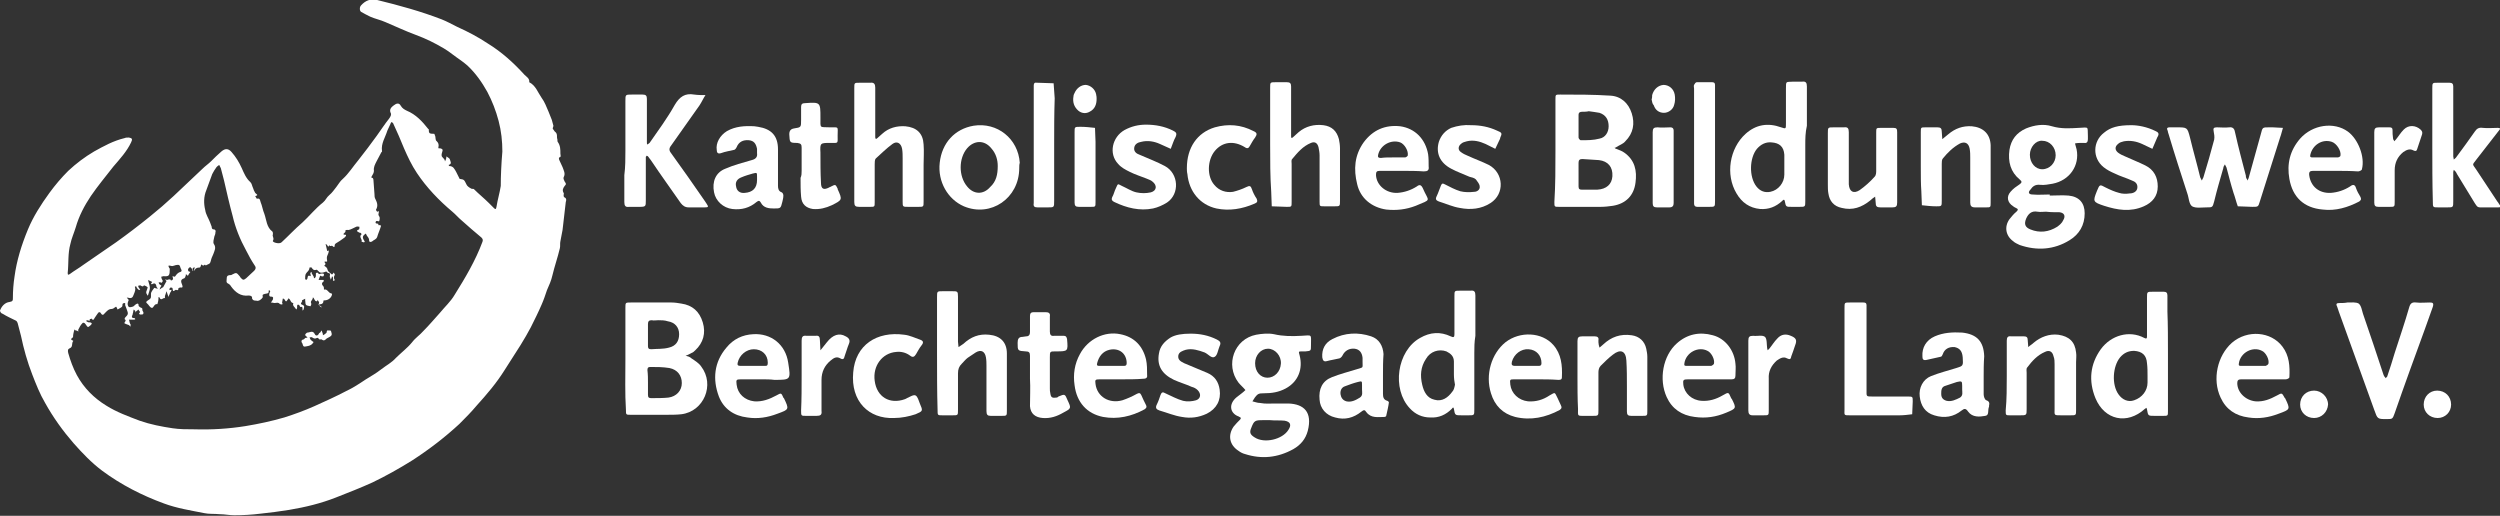 <?xml version="1.0" encoding="UTF-8"?>
<svg xmlns="http://www.w3.org/2000/svg" xmlns:xlink="http://www.w3.org/1999/xlink" version="1.1" x="0px" y="0px" width="465.3px" height="96px" viewBox="0 0 465.3 96" style="enable-background:new 0 0 465.3 96;" xml:space="preserve">
<rect x="0" y="0" width="465.3" height="96" fill="#333333" stroke="none"/>
<style type="text/css">

	.st0{fill-rule:evenodd;clip-rule:evenodd;fill:none;}
	.st1{fill-rule:evenodd;clip-rule:evenodd;fill:#FFFFFF;}

</style>
<g id="Ebene_1">
	<g>
		<path class="st1" d="M116.4,66.8c0-3.2,0-6.3,0-9.5c0-1,0-1,1-1c2.5,0,5,0,7.6,0c0.6,0,1.2,0.1,1.8,0.2c2.1,0.3,3.4,1.5,4,3.5    c0.6,2,0.1,3.8-1.4,5.2c-0.2,0.2-0.4,0.4-0.7,0.5c-0.4,0.2-0.7,0.4-1.1,0.5c0.4,0.1,0.8,0.2,1.1,0.5c0.6,0.4,1.4,0.9,1.8,1.5    c2.6,3.4,0.5,8.4-3.7,8.9c-0.9,0.1-1.9,0.1-2.9,0.1c-2.2,0-4.3,0-6.5,0c-0.9,0-0.9,0-0.9-0.9C116.3,73.2,116.4,70,116.4,66.8z     M120.6,71.2c0,0.8,0,1.5,0,2.3c0,0.5,0.2,0.6,0.6,0.6c1.1,0,2.2,0,3.2-0.1c1.5-0.2,2.5-1.3,2.5-2.7c0-1.4-0.8-2.5-2.3-2.8    c-1.2-0.2-2.4-0.2-3.6-0.2c-0.4,0-0.5,0.2-0.5,0.6C120.6,69.7,120.6,70.5,120.6,71.2z M122.5,59.6    C122.5,59.6,122.5,59.6,122.5,59.6c-0.4,0-0.8,0.1-1.2,0c-0.5,0-0.7,0.2-0.7,0.7c0,1.4,0,2.7,0,4.1c0,0.4,0.1,0.6,0.6,0.6    c1.1-0.1,2.2,0,3.3-0.3c1.3-0.3,1.9-1.2,1.9-2.5c0-1.3-0.8-2.2-2.1-2.4C123.7,59.6,123.1,59.6,122.5,59.6z"></path>
		<path class="st1" d="M289.5,28.1c0-3.2,0-6.4,0-9.6c0-0.9,0-0.9,0.9-0.9c3.1,0,6.2,0,9.3,0.2c2,0.1,3.4,1.4,4,3.3    c0.6,1.9,0.3,3.7-1.2,5.2c-0.4,0.5-1.1,0.7-1.7,1.1c-0.1,0.1-0.2,0.1-0.3,0.1c0.1,0.1,0.2,0.2,0.3,0.2c0.5,0.2,1.1,0.4,1.5,0.7    c2,1.4,2.4,3.4,2.1,5.6c-0.3,2.4-1.8,3.9-4.2,4.3c-0.7,0.1-1.5,0.2-2.3,0.2c-2.6,0-5.1,0-7.7,0c-0.9,0-0.9,0-0.9-0.9    C289.5,34.4,289.5,31.3,289.5,28.1z M293.8,32.3c0,0.8,0,1.6,0,2.4c0,0.5,0.2,0.6,0.6,0.6c1,0,1.9,0,2.9,0c1.7-0.1,2.7-1,2.8-2.5    c0.1-1.7-0.8-2.8-2.5-3c-1-0.1-2.1-0.1-3.1-0.2c-0.5,0-0.7,0.2-0.7,0.7C293.8,30.9,293.8,31.6,293.8,32.3z M295.7,20.7    C295.7,20.8,295.7,20.8,295.7,20.7c-0.4,0.1-0.8,0.1-1.2,0.1c-0.4,0-0.7,0.1-0.7,0.6c0,1.4,0,2.8,0,4.2c0,0.2,0.3,0.5,0.4,0.5    c1.2,0,2.4,0,3.5-0.3c1.1-0.2,1.7-1.2,1.7-2.3c0-1.2-0.5-2.1-1.7-2.5C297.2,20.9,296.4,20.8,295.7,20.7z"></path>
		<path class="st1" d="M381.5,36.4c1.2,0,2.3-0.1,3.5,0c2,0.2,3,1.4,3,3.3c0,2.2-1,3.9-2.8,5c-2.9,1.8-6.1,2-9.3,0.9    c-0.4-0.2-0.9-0.4-1.2-0.7c-1.4-1-1.7-2.7-0.7-4.1c0.4-0.5,0.8-1,1.3-1.4c0.3-0.3,0.4-0.5-0.1-0.7c-0.2-0.1-0.4-0.2-0.5-0.3    c-1.1-0.7-1.3-1.8-0.5-2.7c0.5-0.6,1.1-1,1.7-1.4c0.4-0.3,0.5-0.5,0-0.9c-1.7-1.4-2.2-3.3-1.9-5.5c0.3-1.9,1.3-3.2,3.1-4    c1.5-0.6,3.2-0.9,4.8-0.4c1.7,0.5,3.3,0.4,5,0.3c2-0.1,1.6-0.3,1.7,1.5c0,0.2,0,0.4,0,0.6c0,0.5-0.2,0.8-0.7,0.7    c-0.1,0-0.2,0-0.4,0c-0.4,0-0.9,0-1.3,0.1c0.1,0.4,0.2,0.8,0.3,1.1c0.6,3-1.3,5.8-4.5,6.4c-0.7,0.1-1.5,0.3-2.3,0.2    c-0.9-0.1-1.4,0.3-1.8,0.9c-0.5,0.5-0.3,0.9,0.4,0.9c1.1,0.1,2.2,0,3.2,0C381.5,36.3,381.5,36.4,381.5,36.4z M380.8,39.4    C380.8,39.4,380.8,39.4,380.8,39.4c-0.5,0-1,0.1-1.6,0c-1.1-0.2-1.7,0.4-2.1,1.3c-0.4,1-0.2,1.6,0.8,2c1.7,0.7,3.4,0.5,5-0.5    c0.4-0.3,0.9-0.7,1.1-1.2c0.5-0.8,0.2-1.4-0.7-1.5C382.5,39.5,381.6,39.5,380.8,39.4z M377.8,28.8c0,1.5,1,2.7,2.3,2.7    c1.4,0,2.5-1.2,2.5-2.6c0-1.5-1.1-2.7-2.5-2.7C378.9,26.1,377.8,27.4,377.8,28.8z"></path>
		<path class="st1" d="M237.2,75.1c0.9,0,1.8,0,2.6,0c2.9,0.1,4.5,1.6,3.6,5.1c-0.4,1.5-1.3,2.6-2.7,3.4c-2.9,1.6-5.9,1.9-9,0.9    c-0.4-0.1-0.8-0.3-1.2-0.6c-1.7-1.1-2-2.9-0.9-4.5c0.4-0.5,0.8-0.9,1.2-1.3c0.2-0.2,0.2-0.4-0.1-0.5c-0.1,0-0.1-0.1-0.2-0.1    c-1.6-0.6-1.9-2.3-0.3-3.6c0.5-0.4,1.1-0.8,1.6-1.3c-0.4-0.5-0.9-0.9-1.3-1.4c-2.5-3.3-0.8-8.1,3.3-8.9c1.1-0.2,2.3-0.3,3.3-0.1    c1.7,0.4,3.4,0.4,5.1,0.3c2.1-0.1,1.8-0.4,1.8,1.8c0,1,0,1-1,1.1c-0.2,0-0.4,0-0.6,0c-0.8,0-0.7,0-0.5,0.8    c0.6,2.4-0.2,4.8-2.6,6.1c-1.3,0.7-2.6,0.9-4.1,0.9c-0.4,0-0.8,0-1.1,0.2c-0.4,0.3-0.7,0.8-1,1.3c0.5,0.1,0.9,0.3,1.4,0.3    C235.6,75.2,236.4,75.1,237.2,75.1z M236.4,78.2C236.4,78.2,236.4,78.2,236.4,78.2c-0.5,0-1,0-1.4,0c-1.4,0-1.6,0.1-2.1,1.4    c-0.4,0.9-0.2,1.3,0.6,1.8c1.8,1.2,5.2,0.4,6.3-1.4c0.6-0.9,0.4-1.5-0.7-1.7C238.2,78.2,237.3,78.3,236.4,78.2z M235.9,70.3    c1.3,0,2.4-1.1,2.5-2.6c0.1-1.5-1.1-2.8-2.4-2.8c-1.3,0-2.4,1.2-2.4,2.7C233.6,69.2,234.6,70.3,235.9,70.3z"></path>
		<path class="st1" d="M116.4,28c0-3.1,0-6.2,0-9.2c0-1.2,0-1.2,1.2-1.2c0.7,0,1.4,0,2,0c0.6,0,0.8,0.2,0.8,0.8c0,2.4,0,4.7,0,7.1    c0,0.3,0,0.6,0,1c0,0.2,0,0.3,0.1,0.4c0.1-0.1,0.3-0.2,0.4-0.3c1.6-2.3,3.3-4.6,4.7-7.1c0.9-1.5,1.9-2.2,3.6-1.9    c0.7,0.1,1.4,0.1,2.1,0.1c-0.4,0.6-0.7,1.3-1.1,1.9c-1.8,2.5-3.5,5-5.3,7.5c-0.4,0.5-0.4,0.9,0,1.4c2.1,2.9,4.2,5.9,6.2,8.8    c0.1,0.2,0.3,0.4,0.4,0.6c0.4,0.6,0.4,0.7-0.4,0.7c-1,0-1.9,0-2.9,0c-0.7,0-1.1-0.3-1.5-0.8c-1.8-2.6-3.7-5.2-5.5-7.9    c-0.2-0.3-0.4-0.5-0.6-0.8c-0.1-0.1-0.2-0.1-0.3-0.1c0,0.1,0,0.1-0.1,0.2c0,0.3,0,0.6,0,0.8c0,2.4,0,4.9,0,7.3    c0,1.1,0,1.2-1.2,1.2c-0.6,0-1.3,0-1.9,0c-0.7,0.1-0.9-0.2-0.9-0.9c0-1.7,0-3.4,0-5C116.4,31.1,116.4,29.5,116.4,28z"></path>
		<path class="st1" d="M336,27c0,3.5,0,7,0,10.4c0,1.1,0,1.1-1.1,1.1c-0.5,0-1,0-1.4,0c-1.1,0-1.1,0-1.3-1c-0.1-0.6-0.4-0.2-0.5-0.1    c-1.2,1.1-2.5,1.6-4.1,1.5c-2-0.2-3.4-1.2-4.4-2.9c-2.1-3.5-1.3-8.4,1.7-11.1c1.9-1.7,4.1-2.1,6.6-1.2c0.9,0.3,0.9,0.3,0.9-0.7    c0-2.2,0-4.3,0-6.5c0-1.5,0-1.2,1.3-1.3c0.6,0,1.1,0,1.7,0c0.7-0.1,0.9,0.2,0.9,0.9c0,2.4,0,4.9,0,7.3C336,24.7,336,25.9,336,27z     M332.1,31.1C332.1,31.1,332.1,31.1,332.1,31.1c0-0.8,0-1.5,0-2.3c-0.1-1.5-0.9-2.2-2.4-2.3c-1.1-0.1-2,0.4-2.7,1.2    c-1.4,1.7-1.5,5.2-0.1,7c0.7,0.9,1.6,1.2,2.6,1c1.5-0.3,2.6-1.7,2.6-3.2C332.1,32,332.1,31.5,332.1,31.1z"></path>
		<path class="st1" d="M405.1,23.7c2,0,2,0,2.5,1.9c0.6,2.5,1.3,4.9,1.9,7.4c0.1,0.2,0.2,0.4,0.3,0.6c0.1-0.2,0.2-0.4,0.3-0.6    c0.7-2.3,1.4-4.7,2-7c0.1-0.5,0-1.1-0.1-1.6c-0.1-0.5,0-0.7,0.6-0.7c0.8,0,1.5,0.1,2.3,0c0.8-0.1,1,0.4,1.1,1c0.6,2.7,1.3,5.3,2,8    c0,0.2,0,0.3,0.1,0.5c0.1,0.1,0.2,0.3,0.2,0.4c0.1-0.1,0.1-0.3,0.2-0.4c0.8-2.8,1.5-5.5,2.3-8.3c0.3-1.2,0.3-1.2,1.5-1.2    c0.2,0,0.5,0,0.7,0c0.6,0,1.2,0.1,1.9,0.1c-0.2,0.6-0.3,1.2-0.5,1.7c-1.3,4-2.5,8-3.8,12c-0.3,1-0.3,1-1.4,1    c-0.9,0-1.8-0.1-2.7-0.1c-0.3-0.8-0.5-1.7-0.8-2.5c-0.5-1.6-0.9-3.2-1.3-4.7c-0.1-0.2-0.2-0.4-0.3-0.6c-0.1,0.2-0.3,0.4-0.3,0.7    c-0.6,2.1-1.2,4.1-1.7,6.2c-0.3,1.1-0.3,1.1-1.4,1.1c-0.9,0-2,0.2-2.7-0.2c-0.6-0.4-0.6-1.6-0.9-2.4c-1.2-3.7-2.4-7.4-3.5-11.1    c-0.1-0.2-0.1-0.5-0.2-0.7c-0.2-0.4,0.1-0.5,0.4-0.5C404.1,23.7,404.6,23.7,405.1,23.7z"></path>
		<path class="st1" d="M403.5,65.8c0,3.6,0,7.1,0,10.7c0,0.9,0,0.9-0.9,0.9c-0.5,0-1,0-1.6,0c-1.2,0-1.2,0-1.4-1.2    c0-0.1-0.1-0.2-0.1-0.3c-0.1,0.1-0.2,0.1-0.3,0.2c-3.3,3-7.5,2.1-9.2-2c-1.3-3.2-1-6.3,1-9.1c1.9-2.6,5.3-3.6,8.1-2.1    c0.4,0.2,0.5,0.1,0.5-0.3c0-2.4,0-4.8,0-7.2c0-1.1,0-1.1,1.1-1.1c0.7,0,1.4,0,2,0c0.5,0,0.7,0.2,0.7,0.7c0,1,0,2,0,3    C403.5,60.5,403.5,63.1,403.5,65.8z M399.7,70C399.7,70,399.6,70,399.7,70c0-0.8,0-1.6-0.1-2.4c-0.1-1.5-0.9-2.2-2.4-2.3    c-1.1,0-1.9,0.4-2.6,1.2c-1.4,1.7-1.6,5.1-0.3,6.9c0.7,1,1.8,1.5,2.9,1.1c1.5-0.5,2.5-1.8,2.5-3.3C399.7,70.8,399.7,70.4,399.7,70    z"></path>
		<path class="st1" d="M274.4,65.7c0,3.5,0,7,0,10.5c0,1.1,0,1.1-1.1,1.1c-0.4,0-0.8,0-1.2,0c-1.3,0-1.3,0-1.5-1.2    c-0.1-0.5-0.3-0.1-0.4,0c-1.1,1.1-2.4,1.7-4,1.6c-1.5,0-2.8-0.6-3.8-1.7c-3.4-3.6-2.4-10.7,1.9-13.1c1.9-1.1,3.8-1.2,5.7-0.3    c0.6,0.3,0.7,0.1,0.7-0.4c0-2.4,0-4.7,0-7.1c0-1,0-1,1.1-1c0.6,0,1.3,0,1.9,0c0.7-0.1,0.9,0.2,0.9,0.9c0,2.5,0,5,0,7.5    C274.4,63.7,274.4,64.7,274.4,65.7z M270.6,69.7C270.6,69.7,270.6,69.7,270.6,69.7c0-0.8,0-1.6,0-2.4c0-1-0.6-1.5-1.4-1.9    c-1.4-0.5-3,0-3.8,1.4c-1,1.5-1.1,3.1-0.7,4.8c0.3,1.3,0.9,2.5,2.3,2.8c1.4,0.4,2.5-0.4,3.3-1.5c0.3-0.3,0.4-0.8,0.5-1.3    C270.7,71.1,270.6,70.4,270.6,69.7z"></path>
		<path class="st1" d="M174.4,65.7c0-3.5,0-7,0-10.4c0-1.1,0-1.1,1.1-1.1c0.6,0,1.1,0,1.7,0c1,0,1.1,0,1.1,1c0,2.8,0,5.6,0,8.4    c0,0.3,0.1,0.7,0.1,1c0.3-0.2,0.6-0.4,0.9-0.6c1.4-1.3,2.9-1.9,4.8-1.7c2.1,0.2,3.3,1.4,3.3,3.5c0,1.6,0,3.1,0,4.7    c0,2,0,3.9,0,5.9c0,1,0,1-1,1c-0.7,0-1.4,0-2,0c-0.6,0-0.8-0.2-0.8-0.9c0-2.8,0-5.6,0-8.4c0-0.5,0-1-0.1-1.6    c-0.2-1.1-0.9-1.5-1.9-0.9c-0.5,0.3-1,0.7-1.5,1c-0.4,0.3-0.7,0.7-1.1,1.1c-0.5,0.5-0.7,1-0.7,1.8c0,2.3,0,4.6,0,6.8c0,1,0,1-1,1    c-0.6,0-1.3,0-1.9,0c-0.9,0-0.9,0-0.9-1C174.4,72.9,174.4,69.3,174.4,65.7z"></path>
		<path class="st1" d="M236.4,26.9c0-3.5,0-7,0-10.6c0-1,0-1,1.1-1c0.7,0,1.4,0,2,0c0.6,0,0.8,0.2,0.8,0.8c0,2.8,0,5.7,0,8.5    c0,0.3,0,0.6,0,0.8c0,0.4,0.2,0.3,0.4,0.1c0.3-0.3,0.7-0.6,1-0.9c1.3-1.1,2.9-1.5,4.6-1.3c1.6,0.2,2.5,1.1,2.9,2.6    c0.1,0.5,0.2,1.1,0.2,1.7c0,3.2,0,6.5,0,9.7c0,1.1,0,1.1-1,1.1c-0.6,0-1.3,0-1.9,0c-0.9,0-0.9,0-0.9-0.9c0-2.9,0-5.8,0-8.6    c0-0.5-0.1-1-0.2-1.5c-0.2-0.8-0.7-1.1-1.4-0.8c-1.5,0.6-2.5,1.8-3.5,3c-0.2,0.2-0.1,0.6-0.1,0.9c0,2.4,0,4.7,0,7.1    c0,0.9,0,0.9-0.9,0.9c-0.9,0-1.9-0.1-2.8-0.1c0-0.9-0.1-1.8-0.1-2.7C236.4,32.8,236.4,29.9,236.4,26.9z"></path>
		<path class="st1" d="M159,26.9c0-3.5,0-7,0-10.5c0-1,0-1,1-1c0.7,0,1.4,0,2,0c0.7-0.1,0.9,0.3,0.9,0.9c0,2.8,0,5.6,0,8.4    c0,0.3,0,0.6,0,0.8c0,0.3,0.1,0.5,0.4,0.2c0.3-0.3,0.6-0.5,0.9-0.8c1.2-1.1,2.7-1.5,4.3-1.4c2.1,0.2,3.3,1.3,3.4,3.4    c0.1,1.3,0,2.6,0,3.8c0,2.3,0,4.6,0,6.8c0,1,0,1-1,1c-0.6,0-1.2,0-1.8,0c-1.1,0-1.1,0-1.1-1c0-2.7,0-5.4,0-8c0-0.6,0-1.2-0.1-1.8    c-0.2-1.1-1-1.5-1.8-0.9c-1.1,0.8-2.1,1.8-3.1,2.7c-0.2,0.2-0.2,0.7-0.2,1.1c0,2.3,0,4.6,0,7c0,0.9,0,0.9-0.9,0.9    c-0.7,0-1.4,0-2,0c-0.7,0-0.9-0.2-0.9-0.9c0-1.9,0-3.8,0-5.8C159,30.3,159,28.6,159,26.9z"></path>
		<path class="st1" d="M436.9,56.3c0.7,0,1.6-0.1,2.1,0.2c0.5,0.4,0.6,1.3,0.8,1.9c1.3,3.8,2.6,7.6,3.8,11.3    c0.1,0.2,0.1,0.3,0.2,0.4c0.1,0.1,0.2,0.2,0.2,0.3c0.1-0.1,0.2-0.2,0.3-0.3c0.5-1.5,1-3,1.4-4.4c0.9-2.8,1.9-5.7,2.7-8.5    c0.2-0.7,0.5-1,1.3-0.9c0.8,0.1,1.7,0,2.5,0c0.6,0,0.8,0.1,0.6,0.8c-0.5,1.4-1,2.8-1.5,4.2c-1.9,5.2-3.8,10.4-5.6,15.6    c-0.4,1.1-0.4,1.1-1.5,1.1c-1.7,0-1.7,0-2.3-1.7c-2.2-6.1-4.4-12.2-6.6-18.3c-0.1-0.3-0.2-0.6-0.3-0.9c-0.3-0.6-0.1-0.7,0.5-0.7    C435.9,56.4,436.4,56.4,436.9,56.3C436.9,56.4,436.9,56.3,436.9,56.3z"></path>
		<path class="st1" d="M452.7,27c0-3.5,0-7,0-10.5c0-1.1,0-1.1,1-1.1c0.7,0,1.4,0,2.2,0c0.5,0,0.7,0.2,0.7,0.7c0,1.1,0,2.2,0,3.4    c0,3.2,0,6.4,0,9.6c0,0.2,0.1,0.4,0.1,0.6c0.2-0.2,0.4-0.3,0.5-0.5c1.1-1.5,2.3-3.1,3.4-4.7c0.4-0.6,0.8-0.8,1.5-0.7    c0.9,0.1,1.8,0,2.8,0c0.5,0,0.5,0.2,0.2,0.5c-1.4,1.8-2.8,3.6-4.2,5.4c-0.8,1.1-0.8,0.7,0,1.9c1.3,2,2.6,3.9,3.9,5.9    c0.2,0.2,0.3,0.5,0.5,0.7c0.2,0.3,0.1,0.4-0.3,0.4c-1.1,0-2.2,0-3.4,0c-0.6,0-0.7-0.4-1-0.8c-1.1-1.8-2.2-3.6-3.3-5.4    c-0.1-0.2-0.2-0.4-0.3-0.5c-0.1-0.1-0.2-0.2-0.3-0.3c0,0.1-0.1,0.3-0.1,0.4c0,1.8,0,3.6,0,5.4c0,1.2,0,1.2-1.1,1.2    c-0.6,0-1.1,0-1.7,0c-1,0-1,0-1-1.1C452.7,34,452.7,30.5,452.7,27z"></path>
		<path class="st1" d="M353.1,31.1c0,2.2,0,4.4,0,6.6c0,0.7-0.2,0.9-0.9,0.9c-0.7,0-1.4,0-2.2,0c-0.7,0-0.9-0.2-0.9-0.9    c0-0.4-0.1-0.8-0.1-1.1c-0.3,0.2-0.6,0.4-0.9,0.7c-1.6,1.3-3.3,1.9-5.3,1.4c-1.5-0.3-2.3-1.3-2.5-2.7c-0.1-0.5-0.1-1.1-0.1-1.7    c0-3.2,0-6.3,0-9.5c0-1.1,0-1.1,1.1-1.1c0.6,0,1.3,0,1.9,0c0.7-0.1,0.9,0.2,0.9,0.9c0,2.8,0,5.5,0,8.3c0,0.5,0,1,0,1.4    c0.1,1.4,0.9,1.8,2,1.1c1-0.7,2-1.6,2.8-2.5c0.3-0.3,0.3-0.8,0.3-1.2c0-2.3,0-4.6,0-7c0-0.9,0-0.9,0.9-0.9c0.8,0,1.5,0,2.3,0    c0.6,0,0.7,0.2,0.7,0.8C353.1,26.7,353.1,28.9,353.1,31.1z"></path>
		<path class="st1" d="M189.7,31.3c0,5.6-5.3,9.2-10.3,7.1c-3-1.3-4.9-4.6-4.5-8.1c0.4-3.7,2.8-6.3,6.3-6.9c4.4-0.7,8.3,2.4,8.6,6.9    C189.7,30.6,189.7,31,189.7,31.3z M185.7,30.9c0-1.1-0.3-2.3-1.2-3.3c-1.3-1.6-3.2-1.5-4.5,0c-1.6,1.9-1.6,5.2,0,7.1    c1.2,1.5,3,1.6,4.3,0.1C185.4,33.8,185.7,32.5,185.7,30.9z"></path>
		<path class="st1" d="M260.9,31.8c-1.4,0-2.7,0-4.1,0c-0.6,0-0.7,0.2-0.7,0.8c0.1,1.9,1.9,3.4,4,3.3c1.3-0.1,2.5-0.5,3.6-1.2    c0.5-0.4,0.8-0.3,1.1,0.3c1.1,2.6,1.8,2-1.3,3.3c-1.8,0.7-3.6,0.9-5.5,0.7c-2.7-0.4-4.8-2.1-5.4-4.7c-0.7-2.8-0.5-5.4,1.2-7.8    c1.7-2.3,4-3.3,6.8-3c2.8,0.4,4.7,2.4,5.2,5.2c0.1,0.7,0.1,1.5,0.1,2.3c0.1,0.7-0.2,0.9-0.9,0.9C263.7,31.8,262.3,31.8,260.9,31.8    C260.9,31.8,260.9,31.8,260.9,31.8z M259.2,29.3c0.8,0,1.5,0,2.3,0c0.2,0,0.4-0.2,0.5-0.3c0.2-0.9-0.6-2.2-1.4-2.5    c-1.7-0.6-3.7,0.5-4.1,2.3c-0.1,0.4,0,0.6,0.5,0.6C257.7,29.3,258.4,29.3,259.2,29.3z"></path>
		<path class="st1" d="M434.6,31.8c-1.4,0-2.7,0-4.1,0c-0.6,0-0.8,0.2-0.7,0.9c0.3,2,1.8,3.3,4,3.2c1.3-0.1,2.5-0.5,3.6-1.2    c0.5-0.4,0.9-0.4,1.1,0.3c0.2,0.6,0.5,1.1,0.8,1.6c0.2,0.4,0.2,0.6-0.2,0.9c-2.1,1.1-4.4,1.8-6.8,1.5c-3.5-0.3-5.6-2.3-6.2-5.7    c-0.5-2.8,0.1-5.3,2-7.5c2.3-2.6,6.3-3.2,8.9-1.3c1.9,1.4,3.2,4.7,2.6,7c0,0.2-0.5,0.4-0.7,0.4C437.4,31.8,436,31.8,434.6,31.8    C434.6,31.8,434.6,31.8,434.6,31.8z M432.7,29.3c0.8,0,1.6,0,2.4,0c0.2,0,0.5-0.2,0.5-0.3c0.2-0.9-0.7-2.3-1.6-2.6    c-1.8-0.6-3.6,0.6-4,2.4c-0.1,0.4,0,0.5,0.4,0.5C431.2,29.3,431.9,29.3,432.7,29.3z"></path>
		<path class="st1" d="M369.2,70c0,1.1,0,2.2,0,3.4c0,0.4,0.2,1,0.5,1.1c0.6,0.2,0.6,0.6,0.5,1c0,0.1,0,0.2,0,0.2    c-0.3,0.6,0.1,1.6-0.7,1.7c-1.1,0.2-2.4,0.3-3.2-0.8c-0.4-0.6-0.7-0.6-1.2-0.2c-1.5,1.2-3.2,1.5-5.1,0.9c-1.7-0.5-2.5-1.8-2.7-3.5    c-0.2-1.6,0.6-3.2,2.1-3.8c1.5-0.6,3.1-1,4.7-1.5c1.3-0.4,1.3-0.4,1.2-2c-0.1-1.2-0.6-1.7-1.5-1.9c-1.1-0.1-1.9,0.4-2.2,1.3    c-0.1,0.2-0.2,0.5-0.4,0.5c-0.9,0.2-1.8,0.4-2.7,0.6c-0.6,0.1-0.7-0.2-0.7-0.7c-0.1-1.6,0.7-3,2.3-3.7c1.6-0.7,3.3-0.8,5.1-0.7    c2.7,0.3,4,1.6,4.1,4.4C369.2,67.7,369.2,68.9,369.2,70C369.2,70,369.2,70,369.2,70z M365.2,72.5c0-0.3,0-0.5,0-0.7    c0-0.9-0.1-0.9-1-0.7c-0.7,0.2-1.4,0.5-2.1,0.7c-0.8,0.2-0.8,0.9-0.8,1.5c0,0.7,0.3,1.1,1,1.3c0.9,0.2,1.7-0.2,2.5-0.6    C365.4,73.6,365.2,73,365.2,72.5z"></path>
		<path class="st1" d="M141.9,70.6c-1.3,0-2.6,0-4,0c-0.9,0-0.9,0.1-0.8,1c0.2,1.7,1.5,2.9,3.3,3.1c1.5,0.1,2.8-0.4,4.1-1.1    c0.9-0.5,0.9-0.5,1.3,0.4c0,0,0,0.1,0.1,0.1c1,2.1,1,2.1-1.2,2.9c-1.8,0.7-3.7,1-5.6,0.7c-2.5-0.3-4.4-1.6-5.3-3.9    c-1.2-3.2-0.9-6.4,1.4-9.1c1.3-1.6,3-2.4,5-2.5c3.3-0.2,6,1.9,6.5,5.3c0.5,3.2,0.5,3.2-2.6,3.2C143.4,70.6,142.6,70.6,141.9,70.6z     M140.1,68.1c0.8,0,1.5,0,2.3,0c0.4,0,0.5-0.1,0.5-0.6c0-1.5-1.1-2.5-2.6-2.5c-1.4,0-2.7,1.1-3,2.5c-0.1,0.4,0,0.6,0.5,0.6    C138.6,68.1,139.3,68.1,140.1,68.1z"></path>
		<path class="st1" d="M285.9,70.6c-1.3,0-2.6,0-4,0c-0.9,0-0.9,0-0.8,1c0.2,1.6,1.5,2.9,3.3,3.1c1.5,0.1,2.8-0.3,4-1.1    c1.1-0.6,0.9-0.7,1.5,0.5c0.2,0.4,0.4,0.9,0.6,1.3c0.2,0.4,0.2,0.6-0.2,0.9c-2.6,1.4-5.4,2-8.3,1.3c-2.3-0.6-3.8-2.1-4.5-4.4    c-1.1-3.5,0.1-7.4,2.7-9.5c2.7-2.1,6.8-1.9,8.9,0.5c1.5,1.7,1.7,3.8,1.6,6c0,0.5-0.3,0.5-0.7,0.5    C288.7,70.6,287.3,70.6,285.9,70.6C285.9,70.6,285.9,70.6,285.9,70.6z M284.1,68.1c0.8,0,1.5,0,2.3,0c0.3,0,0.5-0.1,0.5-0.5    c0-1.4-0.9-2.5-2.4-2.6c-1.4-0.1-2.7,0.9-3.1,2.3c-0.1,0.5-0.1,0.8,0.6,0.8C282.7,68.1,283.4,68.1,284.1,68.1z"></path>
		<path class="st1" d="M318,70.6c-1.3,0-2.6,0-3.8,0c-0.9,0-1,0.1-0.9,1c0.2,1.6,1.6,2.9,3.4,3c1.4,0.1,2.7-0.3,3.9-1    c1.2-0.7,1.1-0.6,1.6,0.5c0,0,0,0.1,0.1,0.1c0.9,1.8,0.9,1.8-1,2.6c-1.9,0.8-3.8,1.1-5.9,0.8c-2.4-0.3-4.2-1.5-5.2-3.7    c-1.5-3.3-0.7-7.7,1.9-10c1.9-1.7,4.2-2.2,6.7-1.5c2.3,0.6,4,2.8,4.2,5.3c0.1,0.7,0,1.4,0,2.2c0,0.5-0.2,0.7-0.7,0.7    C320.8,70.6,319.4,70.6,318,70.6C318,70.6,318,70.6,318,70.6z M316.3,68.1c0.7,0,1.4,0,2.1,0c0,0,0.1,0,0.1,0    c0.2-0.1,0.4-0.2,0.5-0.4c0.2-0.8-0.5-2.1-1.2-2.4c-1.7-0.9-4,0.3-4.3,2.3c-0.1,0.5,0.1,0.5,0.5,0.5    C314.8,68.1,315.5,68.1,316.3,68.1z"></path>
		<path class="st1" d="M421.2,70.6c-1.4,0-2.7,0-4.1,0c-0.5,0-0.7,0.2-0.7,0.7c0,1.7,1.5,3.2,3.4,3.4c1.5,0.1,2.7-0.4,4-1.1    c0.9-0.5,0.9-0.5,1.4,0.4c0,0,0,0.1,0.1,0.1c1,2.1,1,2.1-1.2,2.9c-1.8,0.7-3.7,1-5.6,0.7c-2.4-0.3-4.2-1.5-5.2-3.7    c-1.6-3.4-0.6-7.8,2.1-10.2c2.9-2.5,7.3-2.1,9.4,0.7c1.3,1.7,1.4,3.7,1.3,5.7c0,0.2-0.4,0.4-0.7,0.4    C424,70.6,422.6,70.6,421.2,70.6C421.2,70.6,421.2,70.6,421.2,70.6z M419.5,68.1c0.7,0,1.4,0,2.1,0c0,0,0.1,0,0.1,0    c0.2-0.1,0.4-0.2,0.5-0.4c0.2-0.8-0.5-2.1-1.2-2.4c-1.7-0.9-4,0.3-4.3,2.3c-0.1,0.5,0.1,0.5,0.5,0.5    C418,68.1,418.7,68.1,419.5,68.1z"></path>
		<path class="st1" d="M144.8,31c0,1.2,0,2.4,0,3.6c0,0.5,0.1,1,0.7,1.2c0.2,0.1,0.3,0.4,0.3,0.6c0,0.4-0.1,0.8-0.2,1.2    c-0.3,1.2-0.3,1.2-1.6,1.2c-0.9,0-1.9-0.1-2.4-1.1c-0.3-0.5-0.5-0.3-0.8-0.1c-1.3,1.1-2.8,1.5-4.5,1.3c-1.7-0.2-3.1-1.5-3.4-3.1    c-0.4-2,0.3-3.7,2.1-4.4c1.6-0.7,3.2-1.1,4.9-1.6c0.8-0.2,1.1-0.6,1-1.3c0-0.3,0-0.6,0-0.8c-0.2-1-0.6-1.5-1.5-1.6    c-1.1-0.1-1.9,0.3-2.3,1.3c-0.1,0.2-0.3,0.5-0.5,0.5c-0.8,0.2-1.6,0.3-2.4,0.6c-0.6,0.2-0.8-0.1-0.8-0.6c-0.2-1.3,0.6-2.7,1.9-3.5    c1.6-0.9,3.3-1,5.1-0.9c0.2,0,0.5,0.1,0.7,0.1c2.5,0.4,3.7,1.7,3.7,4.2C144.8,28.7,144.8,29.8,144.8,31    C144.8,31,144.8,31,144.8,31z M140.9,33.5c0-0.2,0-0.4,0-0.6c0-0.8,0-0.8-0.8-0.6c-0.7,0.2-1.4,0.4-2.1,0.7    c-0.8,0.3-1.2,0.9-1,1.7c0.1,0.8,0.7,1.3,1.6,1.2C140.1,35.8,140.9,35,140.9,33.5z"></path>
		<path class="st1" d="M293.6,70.1c0-2.2,0-4.4,0-6.6c0-0.7,0.2-0.9,0.9-0.9c0.8,0,1.5,0,2.3,0c0.5,0,0.8,0.2,0.7,0.7    c0,0.1,0,0.2,0,0.4c0,0.3,0.1,0.7,0.2,1c0.2-0.2,0.5-0.4,0.7-0.6c1.5-1.4,3.2-2,5.3-1.7c1.4,0.2,2.4,1.1,2.7,2.5    c0.1,0.5,0.2,1,0.2,1.5c0,3.3,0,6.6,0,10c0,1,0,1-1,1c-0.7,0-1.4,0-2,0c-0.6,0-0.8-0.2-0.8-0.8c0-1.5,0-3,0-4.6    c0-1.6,0-3.3-0.1-4.9c-0.1-1.8-1.1-2.2-2.5-1.1c-0.8,0.6-1.6,1.4-2.3,2.1c-0.3,0.3-0.4,0.8-0.4,1.2c0,2.3,0,4.6,0,7    c0,1.1,0,1.1-1.1,1.1c-0.4,0-0.9,0-1.3,0c-1.6,0-1.4,0.1-1.4-1.3C293.6,74.1,293.6,72.1,293.6,70.1z"></path>
		<path class="st1" d="M208.7,70.6c-1.3,0-2.6,0-4,0c-0.9,0-0.9,0.1-0.8,0.9c0.3,2.3,2.5,3.7,5,3c0.9-0.3,1.8-0.7,2.7-1.2    c0.4-0.2,0.6-0.2,0.8,0.2c0.3,0.7,0.6,1.3,0.9,1.9c0.2,0.4,0,0.6-0.3,0.8c-2.4,1.3-5,1.9-7.7,1.4c-3-0.6-4.9-2.7-5.3-5.9    c-0.3-2,0-4,1-5.8c1.5-2.8,4.6-4.3,7.5-3.7c2.6,0.5,4.2,2.2,4.8,4.7c0.2,0.9,0.2,1.9,0.2,2.9c0.1,0.6-0.3,0.7-0.8,0.7    C211.5,70.6,210.1,70.6,208.7,70.6z M206.8,68.1c0.8,0,1.6,0,2.4,0c0.3,0,0.5-0.1,0.5-0.5c0-1.8-1.4-2.9-3.2-2.5    c-1.3,0.3-2,1.3-2.3,2.5c-0.1,0.4,0,0.5,0.4,0.5C205.3,68.1,206.1,68.1,206.8,68.1z"></path>
		<path class="st1" d="M373.5,70c0-2.2,0-4.4,0-6.6c0-0.6,0.2-0.9,0.8-0.8c0.8,0,1.6,0,2.4,0c0.5,0,0.7,0.2,0.7,0.7    c0,0.4,0.1,0.9,0.1,1.3c0.3-0.3,0.7-0.5,1-0.8c1.3-1.1,2.9-1.7,4.6-1.5c2,0.3,3.1,1.3,3.3,3.3c0.1,0.6,0,1.2,0,1.8    c0,3,0,5.9,0,8.9c0,1,0,1-1.1,1c-0.5,0-1,0-1.6,0c-1.5,0-1.3,0-1.3-1.2c0-2.8,0-5.5,0-8.3c0-0.5,0-1-0.2-1.5    c-0.2-0.9-0.8-1.2-1.6-0.8c-1.4,0.6-2.4,1.7-3.3,2.9c-0.2,0.2-0.1,0.7-0.1,1c0,2.2,0,4.5,0,6.7c0,1.2,0,1.2-1.3,1.2    c-0.6,0-1.1,0-1.7,0c-0.9,0-0.9,0-0.9-0.9C373.5,74.3,373.5,72.1,373.5,70z"></path>
		<path class="st1" d="M257.4,69.8c0,1.2,0,2.3,0,3.5c0,0.6,0.1,1.1,0.8,1.3c0.1,0,0.3,0.2,0.3,0.3c-0.1,0.8-0.3,1.6-0.5,2.5    c0,0.1-0.2,0.2-0.3,0.2c-1.2,0-2.5,0.3-3.4-0.9c-0.3-0.5-0.5-0.4-0.9-0.1c-1.5,1.2-3.1,1.6-4.9,1.1c-1.7-0.4-2.8-1.7-2.9-3.3    c-0.2-2,0.5-3.5,2.3-4.2c1.5-0.6,3.1-1,4.7-1.5c1.2-0.4,1-0.1,1-1.4c0-0.2,0-0.5,0-0.7c-0.1-1-0.6-1.6-1.5-1.7    c-1-0.1-1.8,0.4-2.2,1.2c-0.1,0.2-0.3,0.5-0.6,0.6c-0.8,0.2-1.6,0.3-2.3,0.5c-0.7,0.2-0.8-0.2-0.9-0.7c-0.1-1.5,0.5-2.7,1.9-3.4    c2.3-1.2,4.8-1.3,7.2-0.5c1.5,0.5,2.2,1.8,2.3,3.3C257.4,67.2,257.4,68.5,257.4,69.8C257.4,69.8,257.4,69.8,257.4,69.8z     M253.5,72.5c0-0.3,0-0.5,0-0.8c0-0.8,0-0.8-0.8-0.6c-0.8,0.2-1.6,0.5-2.4,0.8c-0.6,0.2-0.9,0.8-0.8,1.5c0.1,0.6,0.4,1.1,1.1,1.3    c0.9,0.2,1.7-0.2,2.5-0.7C253.7,73.6,253.5,73,253.5,72.5z"></path>
		<path class="st1" d="M357.5,31.1c0-2.2,0-4.3,0-6.5c0-0.9,0-0.9,0.9-0.9c0.7,0,1.4,0,2.2,0c0.6,0,0.8,0.2,0.8,0.8    c0,0.5,0.1,0.9,0.1,1.4c0.4-0.3,0.7-0.6,1.1-0.9c1.3-1.1,2.7-1.6,4.4-1.5c2.1,0.2,3.4,1.4,3.5,3.5c0,1.2,0,2.3,0,3.5    c0,2.4,0,4.8,0,7.2c0,0.9,0,0.9-0.9,0.9c-0.7,0-1.4,0-2,0c-0.7,0-0.9-0.3-0.9-0.9c0-2.8,0-5.6,0-8.4c0-0.5,0-1-0.1-1.6    c-0.2-1.1-0.9-1.4-1.8-1c-1.3,0.7-2.3,1.7-3.2,2.8c-0.2,0.2-0.2,0.7-0.2,1c0,2.3,0,4.6,0,6.8c0,1.1,0,1.1-1,1.1    c-0.9,0-1.8-0.1-2.7-0.2c0-0.9-0.1-1.7-0.1-2.6C357.5,34.3,357.5,32.7,357.5,31.1z"></path>
		<path class="st1" d="M343.3,66.8c0-3.2,0-6.3,0-9.5c0-1,0-1,1-1c0.8,0,1.7,0,2.5,0c0.4,0,0.6,0.1,0.6,0.5c0,0.3,0,0.6,0,0.8    c0,5,0,10,0,15c0,1.2-0.1,1.2,1.1,1.2c2.2,0,4.3,0,6.5,0c1,0,1,0,1,0.9c0,0.8-0.1,1.6-0.1,2.4c-0.8,0.1-1.6,0.2-2.4,0.2    c-3,0-6.1,0-9.1,0c-1.3,0-1.1,0-1.1-1.1C343.3,73.1,343.3,70,343.3,66.8z"></path>
		<path class="st1" d="M213.3,23.2c1.7,0,3.4,0.3,5,1.1c0.6,0.3,0.8,0.5,0.5,1.2c-0.4,0.7-0.6,1.5-0.9,2.2c-0.7-0.3-1.3-0.6-2-0.9    c-1.1-0.5-2.3-0.7-3.5-0.4c-0.6,0.1-1.2,0.4-1.3,1.1c-0.1,0.7,0.4,1.1,1,1.3c1.6,0.7,3.2,1.3,4.7,2.1c2.6,1.4,2.8,5.2,0.4,6.8    c-0.8,0.5-1.7,0.9-2.6,1.1c-2.5,0.5-4.9-0.1-7.2-1.2c-0.4-0.2-0.6-0.4-0.4-0.9c0.3-0.5,0.4-1.1,0.7-1.7c0.4-0.9,0.3-0.8,1.1-0.4    c0.9,0.4,1.8,1,2.7,1.2c0.9,0.2,1.8,0.2,2.7,0c1.1-0.3,1.2-1.3,0.3-2c-0.3-0.3-0.8-0.4-1.2-0.6c-1-0.4-2-0.7-3-1.2    c-0.8-0.4-1.6-0.8-2.2-1.5c-1.8-1.9-1.1-5,1.2-6.3C210.6,23.5,211.9,23.2,213.3,23.2z"></path>
		<path class="st1" d="M396.7,23.3c1.2,0,2.9,0.3,4.5,1.1c0.5,0.2,0.7,0.5,0.4,1c0,0.1-0.1,0.1-0.1,0.2c-0.3,0.7-0.6,1.4-0.9,2.1    c-0.6-0.3-1.3-0.6-1.9-0.9c-1.1-0.5-2.2-0.7-3.4-0.5c-0.4,0.1-0.8,0.2-1.1,0.5c-0.6,0.5-0.6,1.1,0,1.6c0.4,0.3,0.8,0.5,1.3,0.7    c1.3,0.6,2.6,1.1,3.8,1.7c1.6,0.8,2.3,2.2,2.3,3.9c0,1.8-1,3-2.6,3.7c-2.5,1.1-4.9,0.7-7.4-0.1c-2.1-0.7-2.1-0.8-1.3-2.8    c0.5-1.2,0.5-1.2,1.6-0.6c0.8,0.4,1.7,0.8,2.5,1c0.6,0.2,1.3,0.2,2,0.1c0.6,0,1.3-0.3,1.4-1c0.1-0.8-0.4-1.2-1-1.4    c-1.1-0.5-2.2-0.8-3.2-1.3c-0.7-0.3-1.5-0.7-2.1-1.2c-2.1-1.7-2-4.8,0.1-6.4C392.8,23.7,394.2,23.3,396.7,23.3z"></path>
		<path class="st1" d="M273.8,23.3c1.7,0,3.3,0.3,4.8,1c1,0.4,1,0.5,0.6,1.4c0,0,0,0.1,0,0.1c-0.3,0.6-0.6,1.3-0.9,1.9    c-0.6-0.3-1.2-0.6-1.8-0.9c-1.1-0.5-2.3-0.8-3.5-0.5c-0.4,0.1-0.8,0.2-1.1,0.5c-0.5,0.4-0.6,1.1,0,1.5c0.4,0.3,0.8,0.5,1.3,0.7    c1.3,0.6,2.7,1.1,3.9,1.7c2.8,1.5,3,5.4,0.3,7.1c-1.7,1.1-3.7,1.3-5.7,0.9c-1.3-0.2-2.6-0.8-3.9-1.2c-0.5-0.2-0.7-0.4-0.4-1    c0.3-0.6,0.5-1.3,0.8-2c0.2-0.4,0.3-0.4,0.7-0.2c1,0.5,1.9,1,2.9,1.3c0.8,0.2,1.7,0.2,2.6,0.1c0.5,0,1.1-0.4,1-1    c0-0.4-0.4-0.9-0.7-1.3c-0.3-0.3-0.8-0.4-1.2-0.5c-1.1-0.5-2.3-0.9-3.4-1.5c-2.1-1.1-2.9-2.9-2.3-5c0.4-1.2,1.2-2.1,2.3-2.6    C271.3,23.4,272.5,23.2,273.8,23.3z"></path>
		<path class="st1" d="M221.6,62.1c1.7,0,3.3,0.3,4.9,1.1c0.6,0.3,0.8,0.6,0.5,1.2c-0.3,0.7-0.4,1.7-0.9,2c-0.6,0.4-1.2-0.5-1.9-0.8    c-1.1-0.4-2.3-0.8-3.5-0.5c-0.6,0.2-1.3,0.4-1.4,1.1c-0.1,0.8,0.5,1.1,1.1,1.4c1.4,0.6,2.9,1.2,4.3,1.8c1.4,0.6,2.1,1.7,2.3,3.1    c0.3,2-0.6,3.6-2.4,4.5c-1.5,0.7-3,0.9-4.6,0.6c-1.4-0.2-2.8-0.8-4.2-1.2c-0.6-0.2-0.8-0.5-0.5-1.1c0.3-0.6,0.5-1.2,0.7-1.8    c0.2-0.5,0.4-0.6,0.9-0.3c1.1,0.5,2.2,1.1,3.3,1.4c0.8,0.2,1.7,0.1,2.4-0.1c0.9-0.3,1-1.2,0.3-1.9c-0.3-0.3-0.7-0.5-1.1-0.6    c-1.1-0.5-2.2-0.8-3.3-1.3c-2.3-1.1-3.2-2.7-2.8-4.9c0.2-1.4,1.1-2.3,2.2-3C218.8,62.3,220,62.1,221.6,62.1z"></path>
		<path class="st1" d="M220.9,31.3c0-3.8,1.9-6.6,5.2-7.6c2.5-0.7,4.9-0.5,7.2,0.7c0.7,0.3,0.7,0.6,0.3,1.2c-0.4,0.5-0.7,1.1-1,1.6    c-0.2,0.4-0.5,0.5-0.9,0.2c-2.1-1.3-4.2-1-5.6,0.7c-1.4,1.7-1.5,4.7-0.1,6.3c0.9,1.1,2.2,1.5,3.5,1.3c0.8-0.2,1.7-0.5,2.5-0.9    c0.6-0.3,0.8-0.2,1,0.4c0.2,0.6,0.5,1.2,0.9,1.8c0.2,0.5,0.1,0.7-0.4,0.9c-2.3,1-4.7,1.4-7.1,0.9c-3.1-0.7-5.1-3.2-5.4-6.4    C220.9,32,220.9,31.6,220.9,31.3z"></path>
		<path class="st1" d="M166.4,77.8c-4.7,0.2-8.1-3.1-7.6-8.5c0.4-5.1,4.4-7.7,9.5-7c1,0.1,2,0.6,2.9,0.9c0.6,0.2,0.8,0.5,0.3,1.1    c-0.4,0.5-0.7,1.1-1,1.6c-0.3,0.5-0.6,0.7-1.1,0.3c-0.8-0.6-1.7-0.8-2.6-0.7c-2.6,0.2-4.4,2.6-4,5.4c0.4,3,2.8,4.4,5.6,3.4    c0.2-0.1,0.3-0.1,0.4-0.2c0.5-0.2,1.2-0.7,1.6-0.5c0.4,0.2,0.6,1,0.8,1.5c0.6,1.4,0.6,1.4-0.8,2C169.2,77.5,167.8,77.8,166.4,77.8    z"></path>
		<path class="st1" d="M149.2,31.8c0-1.4,0-2.9,0-4.3c0-0.6-0.1-0.8-0.8-0.9c-1.5,0-1.4-0.1-1.5-1.6c0-0.7,0.3-1,0.9-1.1    c1.3-0.2,1.3-0.2,1.3-1.6c0-0.8,0-1.6,0-2.4c0-0.5,0.2-0.7,0.7-0.7c2.9-0.2,2.9-0.2,2.9,2.7c0,2.1-0.2,1.7,1.8,1.8    c1.7,0,1.4-0.2,1.4,1.5c0,1.6,0.2,1.4-1.4,1.4c-1.8,0-1.9,0-1.8,1.8c0,1.9,0,3.8,0.1,5.6c0,1.2,0.5,1.4,1.5,0.9    c0.1-0.1,0.3-0.1,0.4-0.2c0.8-0.4,0.8-0.4,1.2,0.4c0,0,0,0.1,0,0.1c0.9,2,0.9,2-1.1,3c-1.1,0.5-2.2,0.8-3.5,0.7    c-1.3-0.2-2.1-0.9-2.2-2.3c-0.1-1.1-0.1-2.3-0.1-3.5C149.2,32.7,149.2,32.2,149.2,31.8z"></path>
		<path class="st1" d="M191.7,70.5c0-1.4,0-2.9,0-4.3c0-0.6-0.2-0.8-0.8-0.8c-1.5-0.1-1.5-0.1-1.5-1.6c0-0.7,0.2-1.1,0.9-1.1    c0.2,0,0.5-0.1,0.7-0.1c0.5,0,0.7-0.3,0.7-0.8c0-1,0-2,0-3c0-0.5,0.2-0.7,0.7-0.7c0.7,0,1.4,0,2.2,0c0.6,0,0.9,0.2,0.8,0.8    c0,0.9,0,1.8,0,2.8c0,0.6,0.2,0.9,0.8,0.8c0.6,0,1.2,0,1.8,0c0.4,0,0.5,0.2,0.6,0.6c0.2,2.3,0.2,2.3-2.1,2.3c-1.1,0-1.1,0-1.1,1.1    c0,1.9,0,3.8,0,5.8c0,0.3,0,0.6,0.1,1c0.1,0.7,0.4,0.8,1.1,0.7c0.2,0,0.3-0.1,0.4-0.2c1.2-0.5,1.2-0.5,1.7,0.7    c0.7,1.5,0.7,1.5-0.8,2.3c-1.2,0.7-2.4,1.1-3.8,1c-1.4-0.1-2.3-0.8-2.4-2.2C191.7,73.9,191.8,72.2,191.7,70.5    C191.8,70.5,191.7,70.5,191.7,70.5z"></path>
		<path class="st1" d="M319.2,26.9c0,3.5,0,7,0,10.5c0,1.1,0,1.1-1.1,1.1c-0.7,0-1.4,0-2.2,0c-0.4,0-0.6-0.2-0.6-0.6    c0-0.2,0-0.5,0-0.7c0-6.9,0-13.8,0-20.7c0-0.2-0.1-0.5,0-0.7c0.1-0.2,0.3-0.5,0.5-0.5c0.9,0,1.8,0,2.8,0c0.4,0,0.6,0.1,0.6,0.5    c0,0.3,0,0.6,0,0.8C319.2,20.1,319.2,23.5,319.2,26.9z"></path>
		<path class="st1" d="M196.2,27c0,3.5,0,6.9,0,10.4c0,1.2,0,1.2-1.2,1.2c-0.6,0-1.3,0-1.9,0c-0.6,0-0.8-0.2-0.7-0.8    c0-0.2,0-0.3,0-0.5c0-6.9,0-13.8,0-20.7c0-0.2,0-0.5,0-0.7c0-0.4,0.2-0.6,0.6-0.5c0,0,0.1,0,0.1,0c1,0,2,0.1,3,0.1    c0.1,0.9,0.1,1.9,0.2,2.8C196.2,21.2,196.2,24.1,196.2,27z"></path>
		<path class="st1" d="M149.2,69.9c0-2.2,0-4.3,0-6.5c0-0.7,0.2-1,0.9-0.9c0.6,0,1.1,0,1.7,0c0.6-0.1,0.8,0.2,0.8,0.8    c0,0.6,0.1,1.3,0.1,1.9c0.4-0.5,0.8-1,1.2-1.5c1.1-1.4,2.3-1.8,3.5-1.1c0.6,0.3,0.9,0.7,0.6,1.4c-0.3,0.7-0.5,1.5-0.8,2.3    c-0.1,0.5-0.3,0.7-0.8,0.4c-0.7-0.4-1.2-0.1-1.8,0.4c-1.1,0.9-1.7,2.1-1.7,3.6c0,1.6,0,3.2,0,4.8c0,0.3,0,0.6,0,1    c0.1,0.7-0.2,0.9-0.9,0.9c-0.7,0-1.4,0-2,0c-0.9,0-0.9,0-0.9-1C149.2,74.3,149.2,72.1,149.2,69.9z"></path>
		<path class="st1" d="M325.4,69.9c0-2.2,0-4.3,0-6.5c0-0.7,0.2-0.9,0.9-0.9c0.8,0.1,1.7-0.2,2.2,0.2c0.4,0.4,0.3,1.4,0.4,2.1    c0,0.1,0.1,0.3,0.1,0.4c0.1-0.1,0.2-0.2,0.3-0.3c0.5-0.6,0.9-1.3,1.5-1.9c0.7-0.8,1.6-0.9,2.5-0.5c1,0.4,1.2,0.8,0.8,1.8    c-0.2,0.7-0.5,1.4-0.7,2c-0.1,0.5-0.2,0.7-0.8,0.4c-0.7-0.4-1.3,0-1.9,0.4c-1,0.9-1.6,2-1.5,3.4c0,1.9,0,3.8,0,5.8c0,1,0,1-1,1    c-0.7,0-1.4,0-2,0c-0.6,0-0.8-0.3-0.8-0.9C325.4,74.3,325.4,72.1,325.4,69.9z"></path>
		<path class="st1" d="M441.9,31.2c0-2.2,0-4.4,0-6.6c0-0.7,0.2-0.9,0.9-0.9c0.6,0,1.3,0,1.9,0c0.4,0,0.6,0.1,0.6,0.5    c0,0.5,0,1,0.1,1.6c0,0.2,0.2,0.3,0.2,0.5c0.1-0.1,0.2-0.2,0.3-0.3c0.5-0.6,0.9-1.3,1.5-1.9c0.9-0.9,2.2-0.8,3.1,0    c0.3,0.3,0.4,0.5,0.3,0.9c-0.3,0.9-0.6,1.8-0.9,2.7c-0.1,0.4-0.3,0.5-0.7,0.3c-0.7-0.4-1.3-0.1-1.9,0.3c-1.1,0.9-1.6,2-1.6,3.4    c0,1.9,0,3.8,0,5.8c0,1,0,1-1,1c-0.7,0-1.4,0-2,0c-0.6,0-0.8-0.2-0.8-0.8C441.9,35.6,441.9,33.4,441.9,31.2z"></path>
		<path class="st1" d="M307.6,31.2c0-2.2,0-4.4,0-6.6c0-0.7,0.2-0.9,0.9-0.9c0.8,0.1,1.6,0,2.4,0c0.4,0,0.6,0.2,0.6,0.6    c0,0,0,0.1,0,0.1c0,4.5,0,8.9,0,13.4c0,0.5-0.2,0.8-0.8,0.8c-0.8,0-1.5,0-2.3,0c-0.6,0-0.8-0.2-0.8-0.8    C307.6,35.6,307.6,33.4,307.6,31.2z"></path>
		<path class="st1" d="M203.9,31.3c0,2.1,0,4.2,0,6.3c0,0.9,0,0.9-0.9,0.9c-0.7,0-1.4,0-2.2,0c-0.6,0-0.8-0.2-0.8-0.8    c0-1,0-1.9,0-2.9c0-3.4,0-6.8,0-10.2c0-1,0-1,1.1-1c0.9,0,1.8,0.1,2.7,0.2c0,0.9,0.1,1.7,0.1,2.6    C203.9,28.1,203.9,29.7,203.9,31.3z"></path>
		<path class="st1" d="M430.7,77.8c-1.5,0-2.6-1.1-2.6-2.5c0-1.5,1.1-2.6,2.6-2.6c1.4,0,2.6,1.2,2.6,2.6    C433.2,76.7,432.1,77.8,430.7,77.8z"></path>
		<path class="st1" d="M453.6,72.7c1.5,0,2.6,1.1,2.6,2.6c0,1.4-1.1,2.5-2.5,2.5c-1.5,0-2.6-1.1-2.6-2.5    C451.1,73.8,452.2,72.7,453.6,72.7z"></path>
		<path class="st1" d="M307.4,18.5c0.1-0.3,0.1-0.6,0.1-0.8c0.3-1.1,1.1-1.8,2.1-1.9c1,0,1.9,0.7,2.1,1.8c0.1,0.6,0.1,1.3-0.1,1.9    c-0.2,0.9-1.1,1.5-1.9,1.5c-0.9,0-1.6-0.5-1.9-1.4C307.5,19.3,307.5,18.9,307.4,18.5z"></path>
		<path class="st1" d="M204.1,18.4c0,1-0.3,1.9-1.3,2.4c-0.7,0.4-1.5,0.3-2.1-0.2c-0.8-0.7-1.1-1.6-0.9-2.7c0-0.2,0.1-0.4,0.2-0.6    c0.4-0.9,1.2-1.5,2.1-1.5c0.9,0.1,1.7,0.8,1.9,1.7C204.1,17.9,204.1,18.2,204.1,18.4z"></path>
		<path class="st0" d="M120.6,71.2c0-0.8,0-1.5,0-2.3c0-0.4,0.1-0.6,0.5-0.6c1.2,0.1,2.4,0,3.6,0.2c1.5,0.3,2.3,1.4,2.3,2.8    c0,1.4-1,2.5-2.5,2.7c-1.1,0.1-2.1,0-3.2,0.1c-0.5,0-0.6-0.2-0.6-0.6C120.6,72.8,120.6,72,120.6,71.2z"></path>
		<path class="st0" d="M122.5,59.6c0.6,0.1,1.2,0.1,1.8,0.2c1.3,0.3,2,1.1,2.1,2.4c0,1.3-0.6,2.3-1.9,2.5c-1.1,0.2-2.2,0.2-3.3,0.3    c-0.4,0-0.6-0.2-0.6-0.6c0-1.4,0-2.7,0-4.1c0-0.5,0.2-0.7,0.7-0.7C121.7,59.6,122.1,59.6,122.5,59.6    C122.5,59.6,122.5,59.6,122.5,59.6z"></path>
		<path class="st0" d="M293.8,32.3c0-0.7,0-1.4,0-2c0-0.5,0.2-0.7,0.7-0.7c1,0.1,2.1,0,3.1,0.2c1.8,0.3,2.6,1.3,2.5,3    c-0.1,1.5-1.1,2.4-2.8,2.5c-1,0.1-1.9,0-2.9,0c-0.5,0-0.6-0.2-0.6-0.6C293.8,33.9,293.8,33.1,293.8,32.3z"></path>
		<path class="st0" d="M295.7,20.7c0.7,0.1,1.5,0.1,2.2,0.3c1.2,0.4,1.7,1.3,1.7,2.5c0,1.1-0.6,2.1-1.7,2.3    c-1.2,0.2-2.4,0.2-3.5,0.3c-0.2,0-0.4-0.3-0.4-0.5c0-1.4,0-2.8,0-4.2c0-0.5,0.2-0.6,0.7-0.6C294.9,20.8,295.3,20.8,295.7,20.7    C295.7,20.8,295.7,20.8,295.7,20.7z"></path>
		<path class="st0" d="M380.8,39.4c0.9,0,1.8,0,2.6,0.2c0.9,0.1,1.2,0.7,0.7,1.5c-0.3,0.5-0.7,0.9-1.1,1.2c-1.6,1-3.3,1.2-5,0.5    c-1-0.4-1.2-1-0.8-2c0.4-0.9,0.9-1.5,2.1-1.3C379.7,39.5,380.2,39.5,380.8,39.4C380.8,39.4,380.8,39.4,380.8,39.4z"></path>
		<path class="st0" d="M377.8,28.8c0-1.4,1.1-2.7,2.4-2.7c1.3,0,2.5,1.3,2.5,2.7c0,1.5-1.2,2.7-2.5,2.6    C378.8,31.5,377.8,30.3,377.8,28.8z"></path>
		<path class="st0" d="M236.4,78.2c0.9,0,1.8,0,2.6,0.2c1.1,0.2,1.3,0.8,0.7,1.7c-1.1,1.8-4.5,2.6-6.3,1.4c-0.8-0.5-0.9-0.9-0.6-1.8    c0.5-1.3,0.7-1.4,2.1-1.4C235.5,78.3,235.9,78.3,236.4,78.2C236.4,78.2,236.4,78.2,236.4,78.2z"></path>
		<path class="st0" d="M235.9,70.3c-1.3,0-2.4-1.2-2.3-2.6c0-1.5,1.1-2.7,2.4-2.7c1.3,0,2.4,1.3,2.4,2.8    C238.3,69.2,237.2,70.4,235.9,70.3z"></path>
		<path class="st0" d="M332.1,31.1c0,0.5,0,1,0,1.4c0,1.6-1.1,2.9-2.6,3.2c-1.1,0.2-2-0.1-2.6-1c-1.4-1.8-1.3-5.2,0.1-7    c0.7-0.8,1.6-1.3,2.7-1.2c1.5,0.1,2.3,0.8,2.4,2.3C332.1,29.5,332.1,30.3,332.1,31.1C332.1,31.1,332.1,31.1,332.1,31.1z"></path>
		<path class="st0" d="M399.7,70c0,0.4,0,0.8,0,1.2c0,1.6-1,2.9-2.5,3.3c-1.1,0.3-2.2-0.1-2.9-1.1c-1.3-1.8-1.1-5.2,0.3-6.9    c0.7-0.8,1.5-1.3,2.6-1.2c1.5,0.1,2.3,0.8,2.4,2.3C399.7,68.4,399.6,69.2,399.7,70C399.6,70,399.7,70,399.7,70z"></path>
		<path class="st0" d="M270.6,69.7c0,0.7,0.1,1.4,0,2c-0.1,0.4-0.2,0.9-0.5,1.3c-0.8,1-1.9,1.8-3.3,1.5c-1.4-0.4-2-1.5-2.3-2.8    c-0.4-1.7-0.2-3.3,0.7-4.8c0.9-1.4,2.4-1.9,3.8-1.4c0.9,0.3,1.4,0.9,1.4,1.9C270.6,68.1,270.6,68.9,270.6,69.7    C270.6,69.7,270.6,69.7,270.6,69.7z"></path>
		<path class="st0" d="M185.7,30.9c0,1.6-0.4,2.9-1.3,3.9c-1.3,1.4-3.1,1.4-4.3-0.1c-1.6-1.9-1.6-5.2,0-7.1c1.3-1.6,3.2-1.6,4.5,0    C185.4,28.6,185.7,29.8,185.7,30.9z"></path>
		<path class="st0" d="M259.2,29.3c-0.8,0-1.5,0-2.3,0c-0.4,0-0.5-0.2-0.5-0.6c0.4-1.8,2.3-2.9,4.1-2.3c0.9,0.3,1.7,1.6,1.4,2.5    c0,0.2-0.3,0.3-0.5,0.3C260.7,29.3,259.9,29.3,259.2,29.3z"></path>
		<path class="st0" d="M432.7,29.3c-0.8,0-1.5,0-2.3,0c-0.4,0-0.5-0.1-0.4-0.5c0.4-1.8,2.2-2.9,4-2.4c0.9,0.3,1.8,1.7,1.6,2.6    c0,0.1-0.3,0.3-0.5,0.3C434.3,29.3,433.5,29.3,432.7,29.3z"></path>
		<path class="st0" d="M365.2,72.5c-0.1,0.5,0.2,1.1-0.5,1.5c-0.8,0.5-1.5,0.8-2.5,0.6c-0.7-0.2-1-0.6-1-1.3c0-0.6,0-1.3,0.8-1.5    c0.7-0.2,1.4-0.5,2.1-0.7c0.9-0.3,0.9-0.3,1,0.7C365.2,72,365.2,72.2,365.2,72.5z"></path>
		<path class="st0" d="M140.1,68.1c-0.8,0-1.5,0-2.3,0c-0.4,0-0.5-0.2-0.5-0.6c0.3-1.4,1.5-2.5,3-2.5c1.5,0,2.6,1,2.6,2.5    c0,0.4-0.1,0.6-0.5,0.6C141.6,68.1,140.9,68.1,140.1,68.1z"></path>
		<path class="st0" d="M284.1,68.1c-0.7,0-1.4,0-2.1,0c-0.7,0-0.7-0.3-0.6-0.8c0.4-1.4,1.7-2.4,3.1-2.3c1.4,0.1,2.4,1.2,2.4,2.6    c0,0.4-0.2,0.5-0.5,0.5C285.6,68.1,284.9,68.1,284.1,68.1z"></path>
		<path class="st0" d="M316.3,68.1c-0.8,0-1.5,0-2.3,0c-0.4,0-0.6-0.1-0.5-0.5c0.3-1.9,2.6-3.1,4.3-2.3c0.7,0.4,1.4,1.6,1.2,2.4    c0,0.1-0.3,0.2-0.5,0.4c0,0-0.1,0-0.1,0C317.7,68.1,317,68.1,316.3,68.1z"></path>
		<path class="st0" d="M419.5,68.1c-0.8,0-1.5,0-2.3,0c-0.4,0-0.6-0.1-0.5-0.5c0.3-1.9,2.6-3.1,4.3-2.3c0.7,0.4,1.4,1.6,1.2,2.4    c0,0.1-0.3,0.2-0.5,0.4c0,0-0.1,0-0.1,0C420.9,68.1,420.2,68.1,419.5,68.1z"></path>
		<path class="st0" d="M140.9,33.5c0,1.5-0.8,2.4-2.4,2.4c-0.9,0.1-1.5-0.4-1.6-1.2c-0.1-0.8,0.2-1.4,1-1.7c0.7-0.2,1.4-0.5,2.1-0.7    c0.8-0.2,0.8-0.2,0.8,0.6C140.9,33.1,140.9,33.3,140.9,33.5z"></path>
		<path class="st0" d="M206.8,68.1c-0.8,0-1.5,0-2.3,0c-0.4,0-0.5-0.1-0.4-0.5c0.4-1.2,1-2.2,2.3-2.5c1.8-0.4,3.2,0.7,3.2,2.5    c0,0.4-0.2,0.5-0.5,0.5C208.4,68.1,207.6,68.1,206.8,68.1z"></path>
		<path class="st0" d="M253.5,72.5c-0.1,0.5,0.2,1.1-0.5,1.6c-0.8,0.5-1.5,0.8-2.5,0.7c-0.7-0.1-1-0.6-1.1-1.3    c-0.1-0.7,0.2-1.3,0.8-1.5c0.8-0.3,1.6-0.5,2.4-0.8c0.8-0.2,0.8-0.2,0.8,0.6C253.5,71.9,253.5,72.2,253.5,72.5z"></path>
	</g>
</g>
<g id="Ebene_2">
	<g>
		<path class="st1" d="M93.5,28.2c0-1.9-0.2-3.8-0.7-5.7c-0.5-1.9-1.2-3.7-2.1-5.4c-1-1.8-2.2-3.5-3.7-4.9c-0.9-0.8-1.9-1.4-2.8-2.1    c-0.5-0.4-1.1-0.8-1.6-1.1c-1.7-1-3.3-1.8-5.2-2.5c-1.9-0.7-3.8-1.6-5.7-2.4c-0.9-0.4-1.9-0.6-2.8-1c-0.6-0.3-1.2-0.6-1.7-0.9    c-0.3-0.2-0.3-0.9,0-1.2c0.8-0.9,1.8-1.3,3-1c4.1,1,8.1,2.1,12,3.6c1,0.4,1.9,0.9,2.9,1.4c2,0.9,3.9,1.9,5.7,3.1    c2.6,1.6,4.8,3.6,6.8,5.8c0.4,0.4,1,0.7,0.9,1.4c1.2,0.6,1.6,1.9,2.3,2.9c0.6,0.8,0.9,1.7,1.3,2.6c0.2,0.5,0.5,1.3,0.6,1.5    c0.1,0.4,0.2,0.7,0.3,1.1c0,0.2-0.2,0.5-0.1,0.6c0.2,0.2,0.3,0.5,0.5,0.6c0.4,0.4,0.2,0.9,0.3,1.2c0.1,0.2,0,0.5,0.1,0.6    c0.5,0.7,0.5,1.4,0.5,2.2c0,0.3,0.2,0.6-0.2,0.7c-0.1,0-0.1,0.3,0,0.5c0.2,0.4,0.4,0.9,0.6,1.3c0.2,0.6,0.6,1.2,0.2,1.9    c-0.1,0.2,0.1,0.6,0.2,0.8c0.3,0.4,0.3,0.5,0,0.8c-0.3,0.4-0.5,0.8-0.2,1.3c0.1,0.1,0,0.3,0,0.4c0,0.1,0,0.3,0.1,0.4    c0.5,0.2,0.4,0.6,0.3,0.9c-0.2,1.7-0.4,3.5-0.6,5.2c-0.1,0.7-0.3,1.4-0.4,2.1c-0.1,0.4,0,0.9-0.1,1.3c-0.4,1.7-1,3.4-1.4,5.1    c-0.2,0.9-0.6,1.8-1,2.7c-0.3,0.9-0.6,1.8-1,2.7c-0.6,1.4-1.3,2.8-2,4.2c-0.6,1.1-1.2,2.2-1.9,3.3c-1,1.6-2,3.1-3,4.7    c-1.5,2.4-3.3,4.5-5.2,6.6c-1,1.2-2.1,2.3-3.2,3.4c-2.7,2.5-5.7,4.8-8.8,6.8c-2.4,1.5-4.9,2.9-7.4,4.1c-2.2,1-4.5,1.9-6.8,2.8    c-2.8,1.1-5.7,1.8-8.7,2.3c-1.8,0.3-3.5,0.5-5.3,0.7c-1.6,0.2-3.3,0.3-4.9,0.3c-0.9,0-1.8-0.2-2.7-0.2c-1-0.1-2,0-2.9-0.2    c-2.5-0.5-5.1-0.9-7.5-1.8c-4.1-1.5-8-3.5-11.5-6.1c-2-1.5-3.7-3.3-5.3-5.1c-2-2.3-3.8-4.8-5.3-7.5c-1-1.7-1.7-3.5-2.4-5.3    c-0.9-2.3-1.6-4.8-2.1-7.2c-0.2-0.8-0.4-1.6-0.6-2.3c-0.1-0.3-0.2-0.5-0.5-0.6c-0.8-0.4-1.5-0.7-2.3-1.2C0.1,58.3,0,57.9,0,57.8    c0.3-0.8,0.9-1.5,1.8-1.6c0.6-0.1,0.6-0.3,0.6-0.8c0-1.3,0.1-2.6,0.3-3.9c0.4-3,1.3-5.9,2.5-8.8c1-2.4,2.4-4.6,4-6.8    c1.1-1.5,2.2-2.8,3.5-4.1c1.5-1.4,3.1-2.6,4.8-3.6c1.8-1,3.6-2,5.7-2.5c0.2-0.1,0.5-0.1,0.8-0.1c0.6,0.1,0.7,0.3,0.4,0.9    c-0.8,1.7-2.1,3.1-3.3,4.5c-1.4,1.8-2.9,3.6-4.2,5.5c-1.2,1.8-2.2,3.7-2.8,5.8c-0.3,1-0.8,2.1-1,3.1c-0.5,1.8-0.3,3.6-0.5,5.4    c0,0.4,0.1,0.4,0.4,0.2c0.8-0.6,1.7-1.1,2.5-1.7c2-1.4,4.1-2.8,6.1-4.2c2.1-1.5,4.2-3.1,6.3-4.8c1.5-1.2,3-2.5,4.4-3.8    c1.8-1.7,3.6-3.4,5.4-5.1c0.5-0.5,1.1-0.9,1.6-1.4c0.6-0.6,1.2-1.2,1.9-1.8c0.7-0.6,1.3-0.6,1.9,0.1c0.8,0.9,1.4,1.9,1.9,3    c0.4,0.9,0.8,1.9,1.6,2.6c0.3,0.3,0.3,0.7,0.5,1.1c0.1,0.3,0.2,0.6,0.4,0.9c0.1,0.2,0.8,0.4,0,0.6c0.1,0.2,0.3,0.5,0.3,0.5    c0.6-0.2,0.6,0.3,0.7,0.6c0.3,0.7,0.4,1.5,0.7,2.2c0.4,1.1,0.4,2.5,1.5,3.3c0.1,0.1,0.1,0.4,0.1,0.5c-0.2,0.4,0.3,0.7,0,1.2    c-0.2,0.3,1.2,0.7,1.6,0.3c1.3-1.2,2.5-2.5,3.9-3.7c1.3-1.2,2.4-2.6,3.8-3.7c0.5-0.4,0.7-1,1.2-1.4c0.5-0.4,0.9-1,1.3-1.5    c0.4-0.5,0.7-1.1,1.2-1.5c1.1-1,1.9-2.3,2.9-3.5c1.2-1.5,2.3-3,3.4-4.5c0.8-1.1,1.5-2.2,2.3-3.2c0.3-0.4,0.5-0.8,0.3-1.1    c-0.3-0.7,0.2-1.1,0.6-1.4c0.5-0.4,1-0.5,1.3,0.1c0.3,0.5,0.7,0.7,1.1,0.9c1.7,0.7,2.9,2,4,3.4c0,0,0.1,0,0.1,0.1    c0,0.2,0,0.6,0.2,0.7c0.2,0.1,0.5,0.1,0.8,0.1c0.1,0,0.1,0.3,0.2,0.4c0.1,0.4,0,0.8,0.3,1c0.3,0.3,0.4,0.6,0.3,1.1    c-0.1,0.3,0.2,0.2,0.3,0.2c0.4,0.1,0.6,0.2,0.4,0.7c-0.1,0.3-0.2,0.7,0,0.9c0.2,0.3,0.5,0.4,0.5,0.8c0,0,0.1,0,0.1-0.1    c0-0.1,0-0.2,0.1-0.2c0-0.2,0.1-0.4,0.1-0.6c0.2,0.2,0.5,0.3,0.6,0.5c0.1,0.4,0.5,0.9-0.2,1.1c0,0.1,0.1,0.2,0.1,0.2    c0.8,0,1,0.6,1.3,1.1c0.2,0.4,0.4,0.8,0.6,1.2c0,0.1,0.1,0.1,0.1,0.1c0.8,0.1,0.8,0.2,1.2,1c0.1,0.3,0.5,0.6,0.9,0.8    c0.1,0.1,0.4,0,0.5,0.1c0.9,0.9,1.9,1.7,2.8,2.6c0.3,0.3,0.6,0.6,0.9,0.9c0.3,0.3,0.4,0.3,0.5-0.2c0.2-1.3,0.6-2.6,0.8-3.9    C93.2,32.9,93.3,30.5,93.5,28.2z M59.8,57.2c-0.3-0.2-0.6-0.4-0.4-0.9c0-0.1-0.2-0.3-0.3-0.5c0,0.2-0.1,0.4-0.4,0.2    c-0.1-0.1-0.2-0.3-0.3-0.5c0-0.1-0.1-0.1-0.2-0.1c0.1,0.4-0.5,0.6-0.3,1c0.1,0.2,0,0.4-0.1,0.6c-0.2,0-0.4-0.1-0.5-0.1    c-0.6-0.1-0.4-0.6-0.5-1c0-0.1,0-0.2,0-0.3c-0.2,0.1-0.4,0.2-0.6,0.3c0.2,0.3-0.5,0.6,0,0.8c0.6,0.2,0.4,0.5,0.3,0.9    c0,0.1-0.1,0.1-0.2,0.2c0-0.1,0-0.2,0-0.3c0-0.1,0-0.3-0.1-0.4c-0.4,0.2-0.4-0.2-0.5-0.3c-0.1-0.1-0.2-0.1-0.3-0.1    c0,0.1-0.1,0.1-0.1,0.2c0,0.1,0,0.3,0,0.4c0,0.1-0.1,0.2-0.1,0.3c-0.1-0.1-0.2-0.1-0.2-0.2c-0.2-0.3-0.6-0.5-0.4-1    c-0.5,0-0.5-0.6-0.8-0.8c0,0-0.1-0.1-0.1-0.1c0,0.1-0.1,0.2-0.1,0.2c-0.2,0.2-0.3,0.7-0.6,0.1c0-0.1-0.1-0.1-0.1-0.1    c-0.1-0.1-0.3-0.3-0.3,0.1c0,0.2-0.1,0.4-0.1,0.5c0.3,0.6-0.3,0.3-0.4,0.3c-0.3-0.4-0.7-0.2-1-0.2c-0.2,0-0.4-0.1-0.7-0.1    c0.1-0.1,0.2-0.2,0.3-0.4c0.1-0.1,0.1-0.2,0.1-0.2c0.1-0.4,0-0.5-0.5-0.5c-0.1,0-0.2-0.2-0.2-0.3c0-0.2,0.1-0.5,0.2-0.7    c0,0-0.1-0.1-0.2-0.2c0,0-0.1,0.1-0.1,0.1c0.1,0.6-0.3,0.5-0.7,0.6c-0.3,0.1-0.5,0.1-0.4,0.5c0.1,0.2-0.4,0.6-0.6,0.7    c-0.1,0-0.2,0.1-0.3,0.1c-0.4-0.1-0.9,0.1-1.1-0.5C47,55.2,46.7,55,46.3,55c-1.5,0.2-2.5-0.6-3.3-1.7c-0.1-0.2-0.3-0.4-0.5-0.5    c-0.5-0.2-0.3-0.6-0.3-1c0-0.5,0.3-0.6,0.7-0.6c0.1,0,0.2,0,0.3-0.1c0.8-0.4,0.8-0.4,1.4,0.3c0.1,0.1,0.1,0.2,0.2,0.3    c0.4,0.4,0.5,0.5,1,0.1c0.5-0.5,1-0.9,1.5-1.4c0.3-0.3,0.4-0.6,0.1-1c-0.6-0.9-1.1-1.8-1.6-2.8c-1.1-2-2-4.2-2.5-6.4    c-0.6-2.2-1.1-4.4-1.6-6.6c-0.2-0.8-0.4-1.6-0.6-2.3c-0.1-0.2-0.2-0.4-0.3-0.6c-0.2,0.1-0.4,0.3-0.5,0.4c-0.3,0.4-0.6,0.9-0.8,1.3    c-0.4,1-0.7,2-1.1,3c-0.5,1.2-0.5,2.5-0.2,3.7c0.1,0.8,0.6,1.5,0.9,2.3c0.1,0.3,0.2,0.5,0.3,0.8c0,0.3,0.1,0.5,0.4,0.5    c0.3,0,0.4,0.3,0.3,0.5c0,0.3-0.1,0.6-0.2,0.8c-0.1,0.5-0.3,1.1-0.1,1.4c0.5,0.7,0.1,1.3-0.1,1.9c-0.1,0.3-0.3,0.6-0.4,1    c-0.2,0.7-0.1,0.7-0.8,1c-0.1,0-0.2,0.2-0.2,0.1C38,49,38,49.7,37.6,49.3c-0.3-0.3-0.1,0.5-0.5,0.5c-0.4,0-0.7,0.1-0.9,0.5    c0,0-0.1,0.1-0.1,0.1c0,0-0.1-0.1,0-0.1c0-0.1,0.1-0.2,0.1-0.3c0-0.1,0-0.2,0-0.3c-0.1,0.1-0.2,0.1-0.3,0.2c-0.1,0.1,0,0.3,0,0.4    c0,0.1,0,0.1,0,0.2c0-0.1-0.1-0.1-0.1-0.2c0-0.1,0-0.2-0.1-0.3c-0.1-0.1-0.3-0.3-0.3-0.3c-0.2,0.1-0.3,0.2-0.4,0.4    c0,0.1,0,0.3,0.1,0.4c0.1,0.1,0.5,0,0.2,0.3c-0.1,0.1-0.2,0.3-0.3,0.5c0,0-0.1,0-0.1,0c-0.1-0.1-0.2-0.2-0.3-0.3    c0,0.2,0,0.3-0.1,0.5c0,0.1-0.1,0.2-0.2,0.3c-0.8,0.2-0.6,0.7-0.4,1.2c0.1,0.3,0.2,0.6-0.3,0.5c-0.1,0-0.4,0.1-0.4,0.2    c0,0.6-0.4,0.1-0.6,0.3c-0.5,0.4-0.4,0-0.5-0.4c0,0-0.2-0.1-0.3-0.1c-0.1,0-0.2,0.2-0.3,0.3c0,0,0.1,0.2,0.1,0.2    c0.4-0.1,0.4-0.1,0.2,0.3c-0.2,0.2-0.2,0.5-0.4,0.8c0,0.1-0.1,0.1-0.1,0.2c0-0.1,0-0.1,0-0.2c-0.1-0.3-0.2-0.6-0.3-0.9    c-0.1,0.3-0.2,0.6-0.3,0.9c0,0.1,0,0.2,0,0.2c0,0.1,0,0.2,0,0.2c-0.3-0.2-0.7,0.6-1-0.1c0-0.1-0.1-0.1-0.2-0.1c0,0.1,0,0.2,0,0.2    c0,0.4-0.1,0.8-0.2,1.1c-0.6-0.1-0.7,0.7-1,0.7c-0.4,0-0.6-0.6-1-0.9c-0.2-0.2,0-0.3,0.1-0.4c0.8-0.5,0.7-0.5,0.7-1.3    c0-0.4,0.4-0.8,0.6-1.1c0-0.1,0.3,0.1,0.5,0.1c0.1,0,0.2,0,0.2,0c0,0-0.1-0.1-0.1-0.1c-0.1-0.1-0.2-0.2-0.2-0.4    c-0.1-0.4-0.3-0.6-0.8-0.3c0,0-0.2,0-0.2-0.1c0.5-0.5-0.2-0.4-0.3-0.6c0,0-0.1,0-0.2-0.1c0,0.1,0,0.1,0,0.2    c0.1,0.4,0.3,0.9,0.3,1.3c0,0.4-0.2,0.8-0.3,1.2c0,0.1-0.1,0.2-0.2,0.2c0-0.1,0-0.2-0.1-0.3c-0.2-0.3,0-0.6,0.1-0.9    c0-0.1,0.1-0.3,0.1-0.3c-0.2-0.2-0.4-0.3-0.7-0.4c-0.2,0.4-0.5,0.1-0.7,0c-0.1,0-0.3,0.1-0.4,0.1c0,0.1,0.1,0.2,0.1,0.3    c0.1,0.1,0.2,0.3,0.3,0.4c-0.1,0-0.2,0.1-0.2,0.1c-0.1-0.1-0.3-0.2-0.4-0.4c-0.1-0.1-0.1-0.2-0.1-0.2c0-0.1-0.1-0.1-0.2-0.1    c0,0-0.1,0.1-0.1,0.1c0.2,0.5,0,0.9-0.2,1.4c-0.2,0.6-0.4,0.8-1.1,0.6c-0.1,0-0.2,0-0.2,0c0.1,0.1,0.1,0.2,0.2,0.2    c0.1,0.1,0.2,0.3,0.1,0.4c-0.1,0.2-0.2,0.6-0.1,0.8c0.1,0.5,0.5,0.4,0.8,0.3c0.2,0,0.4-0.2,0.6-0.4c0.3-0.2,0.6-0.4,0.6,0.2    c0,0.1,0.2,0.2,0.3,0.3c0.4,0.2,0.4,0.1,0.4,0.5c0,0.2,0.2,0.3,0.2,0.5c0,0.1,0,0.2-0.1,0.3c-0.2,0-0.4,0.1-0.6,0    c-0.1,0-0.1-0.2-0.1-0.2c0.4-0.3-0.1-0.4-0.1-0.7c-0.1,0.1-0.3,0.2-0.4,0.3c0,0-0.1,0.1-0.1,0.1c0,0.1-0.1,0.1-0.1,0.2    c0-0.1,0-0.2,0-0.3c-0.1-0.1-0.2-0.2-0.3-0.3c0,0.1-0.1,0.2-0.1,0.4c0,0.2-0.1,0.3-0.1,0.5c-0.1,0.3-0.4,0.7,0.3,0.7    c0.1,0,0.1,0.1,0.2,0.2c-0.1,0-0.1,0.1-0.2,0.1c-0.1,0-0.2,0-0.3,0c-0.2,0-0.5,0-0.7,0c0.1,0.2,0.1,0.5,0.2,0.7    c0,0.1,0.1,0.1,0.1,0.1c0,0.2,0,0.3,0,0.5c-0.1-0.1-0.2-0.2-0.3-0.3c-0.3-0.1-0.6-0.2-0.8-0.3c-0.2-0.2,0.5-0.5,0-0.8    c0,0,0-0.2,0.1-0.3c0.6-0.6,0.6-0.7,0.3-1.5c-0.1-0.3-0.2-0.5-0.3-0.8c0-0.1,0-0.3,0-0.4c-0.2,0-0.5,0-0.5,0.3    c0,0.1,0,0.3-0.1,0.4c-0.2,0.2-0.5,0.3-0.8,0.5c-0.1-0.1-0.1-0.3-0.2-0.4c-0.1-0.2-0.1-0.1-0.3,0c-0.1,0.1-0.4,0.3-0.6,0.3    c-0.6,0-0.9,0.4-1.3,0.8c-0.3,0.4-0.5,0.4-0.8-0.1c0-0.1-0.3-0.1-0.3-0.1c-0.3,0.3-0.5,0.7-0.8,1.1c-0.1,0.2-0.3,0.6-0.5,0.1    c0,0-0.3,0.1-0.4,0.1c0.1,0.4-0.1,0.3-0.4,0.2c-0.1,0-0.2,0.1-0.3,0.1c0.1,0.1,0.2,0.2,0.3,0.2c0.1,0.1,0.3,0.1,0.5,0.1    c0.3,0.1,0.4,0.2,0.1,0.5c-0.6,0.5-0.5,0.5-1-0.2c-0.2-0.3-0.5-0.3-0.6-0.1c-0.3,0.3-0.5,0.7-0.7,1.1c-0.1,0.1,0,0.3,0,0.4    c-0.2-0.1-0.3-0.2-0.5-0.2c-0.1,0-0.1-0.1-0.2-0.2c0,0.1-0.1,0.2-0.1,0.2c-0.1,0.4-0.2,0.8-0.2,1.2c0,0.2-0.8,0.4,0,0.7    c0,0,0.1,0.1,0,0.1c-0.3,0.4,0,1.1-0.6,1.3c-0.4,0.2-0.4,0.4-0.3,0.9c0.4,1.4,0.9,2.8,1.6,4.1c1.3,2.4,3.2,4.3,5.5,5.7    c1.9,1.2,4.1,2,6.2,2.8c2,0.7,4.1,1.1,6.1,1.4c1.3,0.2,2.7,0.2,4.1,0.2c3.2,0.1,6.4-0.1,9.5-0.6c2.4-0.4,4.8-0.9,7.2-1.6    c1.9-0.6,3.8-1.3,5.6-2.1c2-0.9,4-1.8,5.9-2.8c1.3-0.6,2.5-1.4,3.7-2.2c1-0.6,2-1.2,2.9-1.9c0.9-0.7,1.9-1.2,2.7-2.1    c1-1,2.1-1.8,3-2.9c0.6-0.8,1.5-1.4,2.1-2.1c1.1-1.1,2.1-2.3,3.1-3.4c0.9-1.1,2-2.1,2.7-3.3c2-3.2,3.9-6.4,5.2-9.9    c0.1-0.3,0.1-0.5-0.2-0.8c-1.3-1.1-2.5-2.1-3.7-3.2c-0.6-0.5-1.1-1.1-1.7-1.6c-2.5-2.1-4.8-4.5-6.6-7.2c-1-1.5-1.7-3-2.4-4.6    c-0.6-1.5-1.3-3.1-2-4.6c0-0.1-0.2-0.2-0.3-0.3c-0.1,0.1-0.2,0.2-0.2,0.3c-0.2,0.4-0.4,0.9-0.6,1.3c-0.4,1.3-1.2,2.4-1,3.8    c0,0.1,0,0.2-0.1,0.2c-0.3,0.6-0.6,1.1-0.9,1.7c-0.3,0.6-0.6,1.1-0.5,1.8c0,0.3-0.2,0.7-0.4,1c-0.1,0.2-0.2,0.2,0.1,0.3    c0.1,0,0.2,0.2,0.2,0.3c0.1,0.9,0.1,1.8,0.2,2.7c0,0.3,0,0.7,0.2,1c0.3,0.6,0.5,1.2,0.1,1.9c-0.1,0.1,0.2,0.3,0.2,0.5    c0.3-0.6,0.3,0.1,0.3,0.1c-0.1,0.3-0.1,0.4,0.1,0.7c0.1,0.1,0.1,0.5,0,0.8c-0.1,0.3-0.6-0.3-0.7,0.3c0,0.4,0.7,0,0.5,0.5    c0.1,0,0.2,0,0.3,0c0.1,0,0.3,0.1,0.2,0.2c-0.2,0.7-0.5,1.3-0.7,2c-0.2,0.5-0.6,0.5-0.9,0.8c-0.3,0.2-0.6,0.2-0.6-0.2    c0-0.5-0.4-0.7-0.5-1c-0.1-0.4-0.3-0.1-0.3-0.1c-0.4,0.3-0.5,0.6-0.1,1.2c0.2,0.2,0,0.3-0.1,0.3c-0.1,0-0.2-0.1-0.4-0.1    c0.2-0.5-0.6-0.9,0-1.4c0,0-0.1-0.2-0.1-0.2c-0.1-0.1-0.2-0.1-0.3-0.1c-0.3-0.2-0.8-0.3-0.1-0.6c0.1,0,0.1-0.3,0.1-0.5    c-0.2,0-0.4-0.1-0.6,0c-0.5,0.2-0.9,0.5-1.4,0.6c-0.3,0-0.7-0.1-0.6,0.3c0,0.2-0.9,0.6,0.1,0.6c0,0.1,0,0.2,0,0.2    c-0.1,0.1-0.2,0.3-0.4,0.4c-0.5,0.4-1,0.7-1.5,1c-0.1,0.1-0.2,0.2-0.2,0.3c0,0.4-0.1,0.5-0.4,0.2c-0.2-0.2-0.5,0.2-0.6-0.2    c-0.2,0.6-0.3,0.1-0.5-0.1c0,0-0.1,0-0.2-0.1c0.1,0.4,0.2,0.9,0.3,1.3c0,0,0.1,0,0.2,0c0.1-0.1,0.1-0.2,0.1-0.3c0,0.1,0,0.2,0,0.3    c0,0.2-0.1,0.5-0.2,0.7c-0.2,0.4-0.2,0.6-0.1,1.2c0,0-0.1,0.1-0.1,0.1c-0.6-0.1-0.4,0.1-0.2,0.4c0,0-0.1,0.2-0.1,0.2    c-0.2,0.2-0.2,0.2-0.1,0.2c0.3,0.2,0.5,0.3,0.6,0.8c0.1,0.3,0.5,0.5,0.8,0.8c0,0,0.1-0.1,0.1-0.1c0.1-0.1,0.2-0.2,0.2-0.3    c0.1,0.2,0.3,0.4,0.2,0.5c-0.2,0.3-0.2,0.6,0,0.9c0,0-0.1,0.2-0.2,0.2c-0.1-0.1-0.1-0.1-0.1-0.2c0-0.1,0-0.2,0-0.3    c0-0.2-0.1-0.3-0.2-0.4c0,0.1-0.1,0.3-0.1,0.4c-0.1,0.1-0.2,0.2-0.2,0.3c0-0.1,0-0.2,0-0.3c0-0.1-0.1-0.2-0.1-0.2    c-0.1-0.3,0.3-0.8-0.4-0.8c-0.2-0.5-0.6-0.1-0.8-0.1c-0.4,0.1-0.7,0.1-1-0.3c-0.1-0.1-0.2-0.2-0.3-0.2c-0.5,0.2-0.7-0.1-0.9-0.4    c-0.1-0.1-0.2,0-0.4,0c0,0.6-0.5,0.8-0.7,1.2c-0.1,0.3-0.1,0.6-0.1,0.9c0,0.1,0.1,0.1,0.2,0.2c0,0,0.1-0.1,0.2-0.2    c0.1-0.3,0-0.8,0.6-0.5c0-0.1,0.1-0.2,0-0.3c-0.1-0.3,0-0.4,0.2-0.5c0,0.1,0,0.3,0.1,0.4c0.1,0.2,0.2,0.3,0.3,0.5    c0,0.1,0,0.2,0.1,0.3c0.1-0.1,0.2-0.1,0.2-0.2c0.1-0.1,0.1-0.3,0.1-0.5c-0.1-0.4,0.3-0.4,0.4-0.3c0.2,0.4,0.4,0.1,0.7,0.1    c0.1,0,0.3,0,0.4,0.1c0,0.1,0,0.3-0.1,0.4c-0.1,0.1-0.3,0-0.4,0c-0.1,0-0.1-0.1-0.2-0.1c-0.1,0.3-0.2,0.5-0.3,0.8    c0.2,0,0.4,0,0.6,0c0.1,0,0.2,0,0.3,0c0.1,0.1,0.1,0.3,0,0.3c-0.4,0.3-0.3,0.6,0,0.9c0.1,0.1,0.1,0.4,0.1,0.6    c0.7-0.2,0.8,0.7,1.4,0.7c0,0,0.1,0.1,0.1,0.2c-0.1,0.6-0.7,1.1-1.4,1.1c-0.1,0-0.2,0-0.2,0.1c0,0.7-0.6,0.6-1,0.7    C60,57.1,59.9,57.2,59.8,57.2L59.8,57.2z M31.6,50c0,1.3-0.1,1.5-1.2,1.4c-0.1,0-0.2,0.1-0.4,0.1c0,0.1,0.1,0.3,0.1,0.4    c0.1,0.2,0.2,0.3,0.2,0.4c-0.1,0.2-0.2,0.5-0.5,0.2c0,0-0.2,0.1-0.3,0.1c0.1,0.1,0.1,0.3,0.3,0.4c0.3,0.2,0.3,0.1,0.1,0.4    c-0.1,0.1-0.1,0.3-0.2,0.5c0.1-0.1,0.3-0.2,0.4-0.3c0.1-0.1,0.3-0.1,0.3-0.2c0.2-0.4,0.4-0.7,0.6-1.1c0,0-0.2-0.2-0.3-0.3    c0.1,0,0.3,0.1,0.4,0.1c0.1,0,0.2-0.1,0.4-0.1c0.1,0,0.2,0,0.2,0c0.1,0.3,0.2,0.2,0.4,0.1c0.1-0.1,0.1-0.2,0.1-0.3    c0-0.1-0.1-0.3-0.1-0.4c0.1,0,0.3,0.1,0.4,0.1c0.1,0,0.1-0.1,0.2-0.2c0.2-0.3,0.5-0.6,0.9-0.7c0.3-0.1,0.2-0.4,0.1-0.5    c-0.2-0.3-0.1-0.9-0.7-0.8c-0.4,0-0.8,0.3-1.1,0.2c-0.5-0.1-0.7-0.2-0.4,0.4C31.6,49.9,31.6,50.1,31.6,50z"></path>
		<path class="st0" d="M59.8,61.5c0.1-0.1,0.2-0.1,0.4-0.2c0.4-0.1,1,0,1-0.7c0,0,0.1-0.1,0.2-0.1c0.7,0,1.3-0.4,1.4-1.1    c0-0.1-0.1-0.2-0.1-0.2c-0.6,0-0.7-1-1.4-0.7c0-0.2,0-0.5-0.1-0.6c-0.4-0.3-0.5-0.6,0-0.9c0,0,0-0.2,0-0.3c0,0-0.2,0-0.3,0    c-0.2,0-0.4,0-0.6,0c0.1-0.3,0.2-0.5,0.3-0.8c0.1,0,0.1,0.1,0.2,0.1c0.1,0,0.3,0,0.4,0c0.1-0.1,0.1-0.3,0.1-0.4    c-0.1,0-0.3-0.1-0.4-0.1c-0.2,0-0.5,0.3-0.7-0.1c0-0.1-0.4-0.1-0.4,0.3c0,0.2,0,0.3-0.1,0.5c0,0.1-0.1,0.2-0.2,0.2    c0-0.1,0-0.2-0.1-0.3c-0.1-0.2-0.2-0.3-0.3-0.5c-0.1-0.1-0.1-0.3-0.1-0.4c-0.2,0.1-0.3,0.3-0.2,0.5c0,0.1,0,0.2,0,0.3    c-0.6-0.3-0.5,0.2-0.6,0.5c0,0.1-0.1,0.2-0.2,0.2c-0.1,0-0.2-0.1-0.2-0.2c0-0.3,0-0.6,0.1-0.9c0.2-0.4,0.8-0.6,0.7-1.2    c0.1,0,0.3,0,0.4,0c0.2,0.3,0.4,0.6,0.9,0.4c0.1,0,0.2,0.1,0.3,0.2c0.3,0.4,0.6,0.3,1,0.3c0.2,0,0.6-0.5,0.8,0.1    c0.6,0,0.2,0.5,0.4,0.8c0,0.1,0.1,0.1,0.1,0.2c0,0.1,0,0.2,0,0.3c0.1-0.1,0.2-0.2,0.2-0.3c0.1-0.1,0.1-0.3,0.1-0.4    c0.1,0.1,0.2,0.3,0.2,0.4c0,0.1,0,0.2,0,0.3c0,0.1,0.1,0.1,0.1,0.2c0.1-0.1,0.2-0.2,0.2-0.2c-0.1-0.3-0.2-0.6,0-0.9    c0.1-0.1-0.1-0.3-0.2-0.5c-0.1,0.1-0.2,0.2-0.2,0.3c0,0-0.1,0.1-0.1,0.1c-0.3-0.2-0.7-0.5-0.8-0.8c-0.1-0.4-0.3-0.6-0.6-0.8    c-0.1-0.1-0.1-0.1,0.1-0.2c0.1,0,0.1-0.2,0.1-0.2c-0.2-0.3-0.4-0.5,0.2-0.4c0,0,0.1-0.1,0.1-0.1c-0.1-0.6-0.1-0.8,0.1-1.2    c0.1-0.2,0.1-0.5,0.2-0.7c0-0.1,0-0.2,0-0.3c0,0.1-0.1,0.2-0.1,0.3c0,0-0.1,0-0.2,0c-0.1-0.4-0.2-0.9-0.3-1.3c0.1,0,0.2,0,0.2,0.1    c0.2,0.2,0.3,0.7,0.5,0.1c0.1,0.4,0.4,0,0.6,0.2c0.3,0.3,0.4,0.2,0.4-0.2c0-0.1,0.1-0.2,0.2-0.3c0.5-0.4,1-0.7,1.5-1    c0.1-0.1,0.3-0.3,0.4-0.4c0-0.1,0-0.1,0-0.2c-0.9,0,0-0.4-0.1-0.6c-0.1-0.4,0.3-0.3,0.6-0.3c0.5-0.1,0.9-0.4,1.4-0.6    c0.2-0.1,0.4,0,0.6,0c0,0.2,0,0.4-0.1,0.5c-0.8,0.3-0.2,0.4,0.1,0.6c0.1,0.1,0.2,0.1,0.3,0.1c0.1,0,0.1,0.2,0.1,0.2    c-0.5,0.5,0.3,0.9,0,1.4c0.1,0,0.3,0.1,0.4,0.1c0.1,0,0.2-0.1,0.1-0.3c-0.4-0.5-0.3-0.9,0.1-1.2c0.1-0.1,0.2-0.3,0.3,0.1    c0.1,0.4,0.5,0.5,0.5,1c0,0.4,0.3,0.4,0.6,0.2c0.3-0.2,0.8-0.3,0.9-0.8c0.2-0.7,0.5-1.3,0.7-2c0,0-0.1-0.1-0.2-0.2    c-0.1,0-0.2,0-0.3,0c0.2-0.5-0.5-0.1-0.5-0.5c0.1-0.6,0.6,0.1,0.7-0.3c0.1-0.2,0.1-0.6,0-0.8c-0.2-0.2-0.3-0.4-0.1-0.7    c0,0,0-0.7-0.3-0.1c-0.1-0.2-0.3-0.4-0.2-0.5c0.4-0.7,0.2-1.2-0.1-1.9c-0.1-0.3-0.1-0.7-0.2-1c-0.1-0.9-0.1-1.8-0.2-2.7    c0-0.1-0.1-0.2-0.2-0.3c-0.3-0.1-0.2-0.1-0.1-0.3c0.2-0.3,0.4-0.7,0.4-1c-0.1-0.7,0.2-1.3,0.5-1.8c0.3-0.6,0.6-1.1,0.9-1.7    c0-0.1,0.1-0.2,0.1-0.2c-0.2-1.4,0.6-2.6,1-3.8c0.1-0.5,0.4-0.9,0.6-1.3c0.1-0.1,0.1-0.2,0.2-0.3c0.1,0.1,0.2,0.2,0.3,0.3    c0.7,1.5,1.3,3.1,2,4.6c0.7,1.6,1.4,3.1,2.4,4.6c1.8,2.8,4.1,5.1,6.6,7.2c0.6,0.5,1.1,1.1,1.7,1.6c1.2,1.1,2.4,2.2,3.7,3.2    c0.3,0.3,0.3,0.4,0.2,0.8c-1.3,3.5-3.2,6.8-5.2,9.9c-0.8,1.2-1.8,2.3-2.7,3.3c-1,1.2-2.1,2.3-3.1,3.4c-0.7,0.7-1.5,1.3-2.1,2.1    c-0.9,1.1-2.1,1.9-3,2.9c-0.8,0.8-1.8,1.4-2.7,2.1c-0.9,0.7-1.9,1.3-2.9,1.9c-1.2,0.7-2.4,1.5-3.7,2.2c-2,1-3.9,1.9-5.9,2.8    c-1.8,0.8-3.7,1.6-5.6,2.1c-2.3,0.7-4.7,1.2-7.2,1.6c-3.1,0.5-6.3,0.7-9.5,0.6c-1.4,0-2.7,0-4.1-0.2c-2.1-0.3-4.2-0.7-6.1-1.4    c-2.1-0.8-4.3-1.6-6.2-2.8c-2.3-1.5-4.2-3.3-5.5-5.7c-0.7-1.3-1.2-2.7-1.6-4.1c-0.1-0.4-0.1-0.7,0.3-0.9c0.6-0.3,0.4-0.9,0.6-1.3    c0,0,0-0.1,0-0.1c-0.8-0.2,0-0.5,0-0.7c0-0.4,0.1-0.8,0.2-1.2c0-0.1,0.1-0.2,0.1-0.2c0.1,0.1,0.1,0.2,0.2,0.2    c0.2,0.1,0.3,0.2,0.5,0.2c0-0.1-0.1-0.3,0-0.4c0.2-0.4,0.4-0.8,0.7-1.1c0.2-0.2,0.5-0.2,0.6,0.1c0.4,0.7,0.4,0.7,1,0.2    c0.3-0.3,0.2-0.4-0.1-0.5c-0.1-0.1-0.3-0.1-0.5-0.1c-0.1-0.1-0.2-0.2-0.3-0.2c0.1,0,0.2-0.2,0.3-0.1c0.2,0,0.5,0.2,0.4-0.2    c0.1,0,0.4-0.1,0.4-0.1c0.3,0.5,0.4,0.1,0.5-0.1c0.3-0.3,0.5-0.7,0.8-1.1c0,0,0.2,0,0.3,0.1c0.3,0.4,0.5,0.5,0.8,0.1    c0.3-0.5,0.6-0.8,1.3-0.8c0.2,0,0.4-0.1,0.6-0.2c0.1-0.1,0.2-0.2,0.3,0c0.1,0.1,0.1,0.3,0.2,0.4c0.3-0.2,0.5-0.3,0.8-0.5    c0.1-0.1,0.1-0.3,0.1-0.4c0-0.4,0.3-0.3,0.5-0.3c0,0.1,0,0.3,0,0.4c0.1,0.3,0.2,0.5,0.3,0.8c0.3,0.8,0.3,0.9-0.3,1.5    c-0.1,0.1-0.1,0.3-0.1,0.3c0.5,0.3-0.3,0.6,0,0.8c0.2,0.2,0.6,0.2,0.8,0.3c0.1,0.1,0.2,0.2,0.3,0.3c0-0.2,0-0.3,0-0.5    c0,0-0.1-0.1-0.1-0.1c-0.1-0.2-0.2-0.5-0.2-0.7c0.2,0,0.5,0,0.7,0c0.1,0,0.2,0,0.3,0c0.1,0,0.1-0.1,0.2-0.1    c-0.1-0.1-0.1-0.1-0.2-0.2c-0.6-0.1-0.3-0.4-0.3-0.7c0-0.2,0.1-0.3,0.1-0.5c0-0.1,0.1-0.2,0.1-0.4c0.1,0.1,0.2,0.2,0.3,0.3    c0,0.1,0,0.2,0,0.3c0-0.1,0-0.2,0.1-0.2c0,0,0.1-0.1,0.1-0.1c0.1-0.1,0.3-0.2,0.4-0.3c0,0.2,0.5,0.3,0.1,0.7c0,0,0.1,0.2,0.1,0.2    c0.2,0,0.4,0,0.6,0c0,0,0.1-0.2,0.1-0.3c0-0.2-0.2-0.3-0.2-0.5c0-0.4,0-0.4-0.4-0.5c-0.1,0-0.3-0.2-0.3-0.3    c-0.1-0.6-0.3-0.4-0.6-0.2c-0.2,0.1-0.4,0.3-0.6,0.4c-0.3,0.1-0.7,0.2-0.8-0.3c0-0.1,0.1-0.5,0.1-0.8c0-0.1-0.1-0.3-0.1-0.4    c0-0.1-0.1-0.2-0.2-0.3c0.1,0,0.2,0,0.2,0c0.7,0.2,0.9,0,1.1-0.6c0.2-0.5,0.4-0.9,0.2-1.4c0,0,0-0.1,0.1-0.1    c0.1,0,0.2,0.1,0.2,0.1c0.1,0.1,0.1,0.2,0.1,0.2c0.1,0.1,0.2,0.3,0.4,0.4c0,0,0.1-0.1,0.2-0.1c-0.1-0.1-0.2-0.3-0.3-0.4    c-0.1-0.1-0.1-0.2-0.1-0.3c0.1,0,0.3-0.1,0.4-0.1c0.3,0.1,0.5,0.4,0.7,0c0.2,0.1,0.5,0.3,0.7,0.4c0,0,0,0.2-0.1,0.3    c-0.1,0.3-0.3,0.6-0.1,0.9c0,0.1,0.1,0.2,0.1,0.3c0.1-0.1,0.2-0.2,0.2-0.2c0.1-0.4,0.3-0.8,0.3-1.2c0-0.4-0.2-0.9-0.3-1.3    c0-0.1,0-0.1,0-0.2c0.1,0,0.2,0,0.2,0.1c0.1,0.2,0.8,0.2,0.3,0.6c0.1,0,0.2,0.1,0.2,0.1c0.4-0.3,0.6-0.1,0.8,0.3    c0,0.1,0.1,0.2,0.2,0.4c0,0.1,0.1,0.1,0.1,0.1c-0.1,0-0.2,0-0.2,0c-0.2,0-0.5-0.2-0.5-0.1c-0.3,0.4-0.6,0.8-0.6,1.1    c0,0.8,0.1,0.8-0.7,1.3c-0.1,0.1-0.3,0.1-0.1,0.4c0.3,0.3,0.6,0.8,1,0.9c0.3,0,0.5-0.8,1-0.7c0.1-0.4,0.1-0.8,0.2-1.1    c0-0.1,0-0.2,0-0.2c0.1,0,0.2,0,0.2,0.1c0.3,0.6,0.7-0.1,1,0.1c0-0.1,0-0.2,0-0.2c0-0.1-0.1-0.2,0-0.2c0.1-0.3,0.2-0.6,0.3-0.9    c0.1,0.3,0.2,0.6,0.3,0.9c0,0.1,0,0.1,0,0.2c0-0.1,0.1-0.1,0.1-0.2c0.1-0.3,0.2-0.5,0.4-0.8c0.2-0.3,0.2-0.4-0.2-0.3    c0,0-0.1-0.1-0.1-0.2c0.1-0.1,0.2-0.2,0.3-0.3c0.1,0,0.3,0,0.3,0.1c0,0.3,0,0.7,0.5,0.3c0.2-0.2,0.6,0.3,0.6-0.3    c0-0.1,0.3-0.2,0.4-0.2c0.5,0.1,0.4-0.2,0.3-0.5c-0.2-0.5-0.3-1,0.4-1.2c0.1,0,0.2-0.2,0.2-0.3c0.1-0.2,0.1-0.3,0.1-0.5    c0.1,0.1,0.2,0.2,0.3,0.3c0,0,0.1,0.1,0.1,0c0.1-0.2,0.2-0.3,0.3-0.5c0.3-0.3-0.1-0.2-0.2-0.3c-0.1-0.1-0.2-0.3-0.1-0.4    c0.1-0.2,0.3-0.3,0.4-0.4c0.1,0,0.2,0.2,0.3,0.3c0.1,0.1,0.1,0.2,0.1,0.3c0,0.1,0.1,0.1,0.1,0.2c0-0.1,0-0.1,0-0.2    c0-0.1,0-0.3,0-0.4c0-0.1,0.2-0.1,0.3-0.2c0,0.1,0,0.2,0,0.3c0,0.1-0.1,0.2-0.1,0.3c0,0,0,0.1,0,0.1c0,0,0.1-0.1,0.1-0.1    c0.2-0.4,0.5-0.5,0.9-0.5c0.3,0,0.2-0.8,0.5-0.5c0.4,0.4,0.4-0.4,0.6-0.1c0,0,0.1-0.1,0.2-0.1c0.7-0.3,0.7-0.3,0.8-0.9    c0.1-0.3,0.2-0.7,0.4-1c0.2-0.6,0.6-1.1,0.1-1.9c-0.2-0.3,0-0.9,0.1-1.4c0-0.3,0.1-0.6,0.2-0.8c0-0.2,0-0.5-0.3-0.5    c-0.4,0-0.4-0.2-0.4-0.5c0-0.3-0.2-0.5-0.3-0.8c-0.3-0.8-0.8-1.5-0.9-2.3c-0.2-1.2-0.3-2.5,0.2-3.7c0.4-1,0.7-2,1.1-3    c0.2-0.5,0.5-0.9,0.8-1.3c0.1-0.2,0.3-0.3,0.5-0.4c0.1,0.2,0.3,0.4,0.3,0.6c0.2,0.8,0.4,1.6,0.6,2.3c0.5,2.2,1.1,4.4,1.6,6.6    c0.6,2.3,1.4,4.4,2.5,6.4c0.5,0.9,1,1.9,1.6,2.8c0.2,0.4,0.2,0.7-0.1,1c-0.5,0.5-1,1-1.5,1.4c-0.5,0.4-0.6,0.4-1-0.1    c-0.1-0.1-0.1-0.2-0.2-0.3C44,55,44,55,43.2,55.4c-0.1,0-0.2,0.1-0.3,0.1c-0.4,0.1-0.7,0.2-0.7,0.6c0,0.4-0.2,0.8,0.3,1    c0.2,0.1,0.3,0.3,0.5,0.5c0.8,1.1,1.8,1.9,3.3,1.7c0.5-0.1,0.7,0.2,0.8,0.5c0.2,0.6,0.7,0.4,1.1,0.5c0.1,0,0.2-0.1,0.3-0.1    c0.2,0,0.7-0.5,0.6-0.7C49,59.1,49.3,59,49.5,59c0.3-0.1,0.8,0.1,0.7-0.6c0,0,0.1-0.1,0.1-0.1c0.1,0,0.2,0.1,0.2,0.2    c-0.1,0.2-0.2,0.5-0.2,0.7c0,0.1,0.2,0.3,0.2,0.3c0.5-0.1,0.6,0.1,0.5,0.5c0,0.1,0,0.2-0.1,0.2c-0.1,0.1-0.2,0.2-0.3,0.4    c0.2,0,0.4,0.1,0.7,0.1c0.4,0,0.7-0.2,1,0.2c0,0,0.6,0.3,0.4-0.3c-0.1-0.1,0.1-0.3,0.1-0.5c0-0.4,0.2-0.2,0.3-0.1    c0,0,0.1,0.1,0.1,0.1c0.3,0.7,0.5,0.1,0.6-0.1c0.1-0.1,0.1-0.1,0.1-0.2c0,0,0.1,0.1,0.1,0.1c0.2,0.3,0.2,0.8,0.8,0.8    c-0.2,0.5,0.2,0.7,0.4,1c0,0.1,0.1,0.1,0.2,0.2c0.1-0.1,0.1-0.2,0.1-0.3c0-0.1,0-0.3,0-0.4c0-0.1,0-0.1,0.1-0.2    c0.1,0,0.2,0.1,0.3,0.1c0.1,0.2,0.1,0.6,0.5,0.3c0,0.1,0,0.3,0.1,0.4c0,0.1,0,0.2,0,0.3c0.1-0.1,0.1-0.1,0.2-0.2    c0.1-0.4,0.3-0.7-0.3-0.9c-0.5-0.2,0.2-0.5,0-0.8c0.2-0.1,0.4-0.2,0.6-0.3c0,0.1,0,0.2,0,0.3c0.1,0.4-0.2,0.9,0.5,1    c0.2,0,0.4,0.1,0.5,0.1c0-0.2,0.1-0.5,0.1-0.6c-0.2-0.5,0.4-0.6,0.3-1c0.1,0,0.1,0.1,0.2,0.1c0.1,0.2,0.2,0.3,0.3,0.5    c0.2,0.2,0.3,0,0.4-0.2c0.1,0.2,0.3,0.4,0.3,0.5C59.2,61.1,59.5,61.3,59.8,61.5c-0.1,0.2-0.1,0.4-0.2,0.6    c-0.2,0.5-0.5,0.6-0.8,0.2c-0.4-0.7-0.9-0.3-1.4-0.3c-0.1,0-0.6,0.4-0.3,0.6c0.6,0.4,0.1,0.3-0.1,0.4c-0.2,0-0.3,0.2-0.4,0.3    c-0.4,0.1-0.3,0.5-0.2,0.6c0.2,0.2,0.1,0.8,0.6,0.7c0.5-0.1,1-0.1,1.4-0.6c0.2-0.3,0.3-0.3-0.1-0.4c-0.1,0-0.2-0.2-0.3-0.3    c-0.1-0.1-0.1-0.3-0.2-0.4c0.2,0,0.4-0.1,0.5,0c0.3,0.2,0.6,0.4,0.9,0.1c0.1-0.1,0.3,0.1,0.5,0.3c0,0.1,0.3,0,0.4,0    c0.4,0.4,0.6,0.1,0.9-0.2c0.2-0.3,0.7-0.4,0.9-0.6c0.1-0.2,0-0.5-0.1-0.8c0-0.1-0.3,0-0.5-0.1c-0.4-0.1-0.3,0.4-0.4,0.5    c-0.2,0.1-0.4,0.2-0.6,0.4c0-0.2,0-0.3-0.1-0.5C60,61.8,59.9,61.6,59.8,61.5z"></path>
		<path class="st0" d="M31.6,54.3c0,0,0-0.1,0-0.2c-0.3-0.6-0.1-0.5,0.4-0.4c0.3,0.1,0.8-0.1,1.1-0.2c0.6-0.1,0.5,0.5,0.7,0.8    c0.1,0.1,0.2,0.4-0.1,0.5c-0.4,0.1-0.7,0.4-0.9,0.7c0,0.1-0.1,0.2-0.2,0.2c-0.1,0-0.3,0-0.4-0.1c0,0.1,0.1,0.3,0.1,0.4    c0,0.1,0,0.3-0.1,0.3c-0.1,0.1-0.3,0.2-0.4-0.1c0,0-0.1,0-0.2,0c-0.1,0-0.3,0.1-0.4,0.1c-0.1,0-0.3-0.1-0.4-0.1    c0.1,0.1,0.3,0.2,0.3,0.3c-0.2,0.4-0.3,0.8-0.6,1.1c-0.1,0.1-0.2,0.2-0.3,0.2c-0.1,0.1-0.3,0.2-0.4,0.3c0.1-0.2,0.1-0.3,0.2-0.5    c0.2-0.3,0.2-0.3-0.1-0.4c-0.1-0.1-0.2-0.3-0.3-0.4c0.1-0.1,0.3-0.2,0.3-0.1c0.3,0.3,0.4,0,0.5-0.2c0-0.1-0.1-0.3-0.2-0.4    c0-0.1-0.1-0.3-0.1-0.4c0.1,0,0.2-0.1,0.4-0.1C31.5,55.8,31.6,55.6,31.6,54.3z"></path>
		<path class="st1" d="M59.8,61.5c0.1,0.1,0.2,0.3,0.2,0.4c0.1,0.2,0.1,0.3,0.1,0.5c0.2-0.1,0.4-0.2,0.6-0.4c0.2-0.1,0-0.6,0.4-0.5    c0.2,0,0.5,0,0.5,0.1c0.1,0.3,0.2,0.6,0.1,0.8c-0.2,0.3-0.6,0.4-0.9,0.6c-0.3,0.3-0.5,0.5-0.9,0.2c-0.1-0.1-0.3,0-0.4,0    c-0.2-0.2-0.4-0.4-0.5-0.3c-0.4,0.2-0.6,0.1-0.9-0.1c-0.1-0.1-0.3,0-0.5,0c0.1,0.1,0.1,0.3,0.2,0.4c0.1,0.1,0.2,0.2,0.3,0.3    c0.3,0.1,0.3,0.2,0.1,0.4c-0.4,0.5-0.9,0.5-1.4,0.6c-0.5,0.1-0.4-0.5-0.6-0.7c-0.1-0.1-0.2-0.5,0.2-0.6c0.2,0,0.3-0.2,0.4-0.3    c0.3-0.1,0.7,0.1,0.1-0.4c-0.3-0.2,0.2-0.6,0.3-0.6c0.5,0,1-0.5,1.4,0.3c0.2,0.4,0.6,0.3,0.8-0.2C59.7,61.9,59.7,61.7,59.8,61.5    L59.8,61.5z"></path>
	</g>
</g>
</svg>
